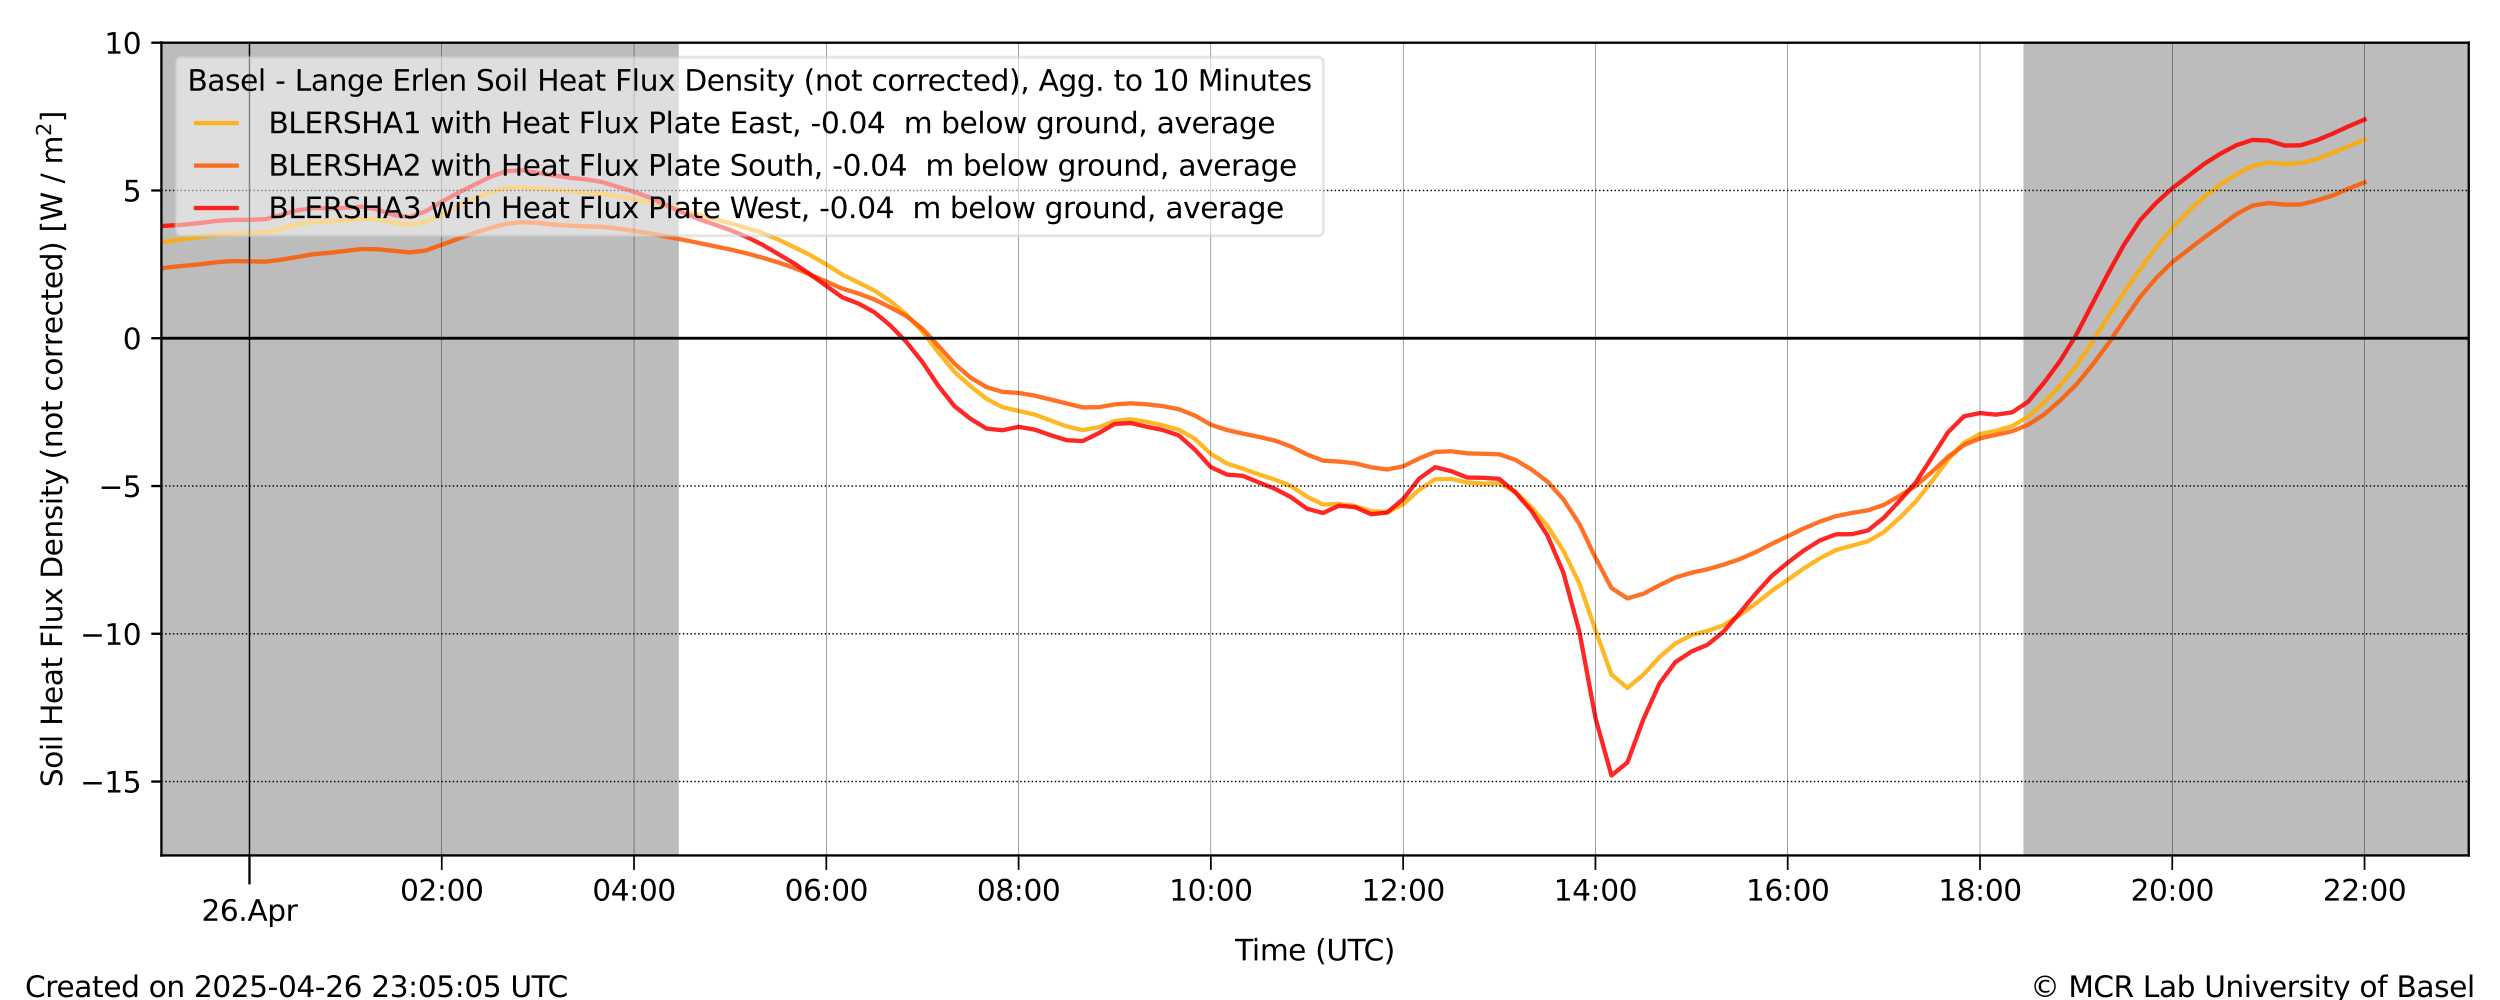 <?xml version="1.0" encoding="utf-8" standalone="no"?>
<!DOCTYPE svg PUBLIC "-//W3C//DTD SVG 1.1//EN"
  "http://www.w3.org/Graphics/SVG/1.1/DTD/svg11.dtd">
<svg xmlns:xlink="http://www.w3.org/1999/xlink" width="864pt" height="345.6pt" viewBox="0 0 864 345.6" xmlns="http://www.w3.org/2000/svg" version="1.1">
 <defs>
  <style type="text/css">*{stroke-linejoin: round; stroke-linecap: butt}</style>
 </defs>
 <g id="figure_1">
  <g id="patch_1">
   <path d="M 0 345.6 
L 864 345.6 
L 864 0 
L 0 0 
z
" style="fill: #ffffff"/>
  </g>
  <g id="axes_1">
   <g id="patch_2">
    <path d="M 55.784 295.64 
L 853.2 295.64 
L 853.2 14.76 
L 55.784 14.76 
z
" style="fill: #ffffff"/>
   </g>
   <g id="PolyCollection_1">
    <path d="M 55.784 14.76 
L 55.784 295.64 
L 56.338 295.64 
L 56.892 295.64 
L 57.445 295.64 
L 57.999 295.64 
L 58.553 295.64 
L 59.107 295.64 
L 59.66 295.64 
L 60.214 295.64 
L 60.768 295.64 
L 61.322 295.64 
L 61.875 295.64 
L 62.429 295.64 
L 62.983 295.64 
L 63.537 295.64 
L 64.09 295.64 
L 64.644 295.64 
L 65.198 295.64 
L 65.752 295.64 
L 66.305 295.64 
L 66.859 295.64 
L 67.413 295.64 
L 67.967 295.64 
L 68.521 295.64 
L 69.074 295.64 
L 69.628 295.64 
L 70.182 295.64 
L 70.736 295.64 
L 71.289 295.64 
L 71.843 295.64 
L 72.397 295.64 
L 72.951 295.64 
L 73.504 295.64 
L 74.058 295.64 
L 74.612 295.64 
L 75.166 295.64 
L 75.719 295.64 
L 76.273 295.64 
L 76.827 295.64 
L 77.381 295.64 
L 77.934 295.64 
L 78.488 295.64 
L 79.042 295.64 
L 79.596 295.64 
L 80.149 295.64 
L 80.703 295.64 
L 81.257 295.64 
L 81.811 295.64 
L 82.365 295.64 
L 82.918 295.64 
L 83.472 295.64 
L 84.026 295.64 
L 84.58 295.64 
L 85.133 295.64 
L 85.687 295.64 
L 86.241 295.64 
L 86.795 295.64 
L 87.348 295.64 
L 87.902 295.64 
L 88.456 295.64 
L 89.01 295.64 
L 89.563 295.64 
L 90.117 295.64 
L 90.671 295.64 
L 91.225 295.64 
L 91.778 295.64 
L 92.332 295.64 
L 92.886 295.64 
L 93.44 295.64 
L 93.994 295.64 
L 94.547 295.64 
L 95.101 295.64 
L 95.655 295.64 
L 96.209 295.64 
L 96.762 295.64 
L 97.316 295.64 
L 97.87 295.64 
L 98.424 295.64 
L 98.977 295.64 
L 99.531 295.64 
L 100.085 295.64 
L 100.639 295.64 
L 101.192 295.64 
L 101.746 295.64 
L 102.3 295.64 
L 102.854 295.64 
L 103.407 295.64 
L 103.961 295.64 
L 104.515 295.64 
L 105.069 295.64 
L 105.623 295.64 
L 106.176 295.64 
L 106.73 295.64 
L 107.284 295.64 
L 107.838 295.64 
L 108.391 295.64 
L 108.945 295.64 
L 109.499 295.64 
L 110.053 295.64 
L 110.606 295.64 
L 111.16 295.64 
L 111.714 295.64 
L 112.268 295.64 
L 112.821 295.64 
L 113.375 295.64 
L 113.929 295.64 
L 114.483 295.64 
L 115.036 295.64 
L 115.59 295.64 
L 116.144 295.64 
L 116.698 295.64 
L 117.251 295.64 
L 117.805 295.64 
L 118.359 295.64 
L 118.913 295.64 
L 119.467 295.64 
L 120.02 295.64 
L 120.574 295.64 
L 121.128 295.64 
L 121.682 295.64 
L 122.235 295.64 
L 122.789 295.64 
L 123.343 295.64 
L 123.897 295.64 
L 124.45 295.64 
L 125.004 295.64 
L 125.558 295.64 
L 126.112 295.64 
L 126.665 295.64 
L 127.219 295.64 
L 127.773 295.64 
L 128.327 295.64 
L 128.88 295.64 
L 129.434 295.64 
L 129.988 295.64 
L 130.542 295.64 
L 131.096 295.64 
L 131.649 295.64 
L 132.203 295.64 
L 132.757 295.64 
L 133.311 295.64 
L 133.864 295.64 
L 134.418 295.64 
L 134.972 295.64 
L 135.526 295.64 
L 136.079 295.64 
L 136.633 295.64 
L 137.187 295.64 
L 137.741 295.64 
L 138.294 295.64 
L 138.848 295.64 
L 139.402 295.64 
L 139.956 295.64 
L 140.509 295.64 
L 141.063 295.64 
L 141.617 295.64 
L 142.171 295.64 
L 142.724 295.64 
L 143.278 295.64 
L 143.832 295.64 
L 144.386 295.64 
L 144.94 295.64 
L 145.493 295.64 
L 146.047 295.64 
L 146.601 295.64 
L 147.155 295.64 
L 147.708 295.64 
L 148.262 295.64 
L 148.816 295.64 
L 149.37 295.64 
L 149.923 295.64 
L 150.477 295.64 
L 151.031 295.64 
L 151.585 295.64 
L 152.138 295.64 
L 152.692 295.64 
L 153.246 295.64 
L 153.8 295.64 
L 154.353 295.64 
L 154.907 295.64 
L 155.461 295.64 
L 156.015 295.64 
L 156.569 295.64 
L 157.122 295.64 
L 157.676 295.64 
L 158.23 295.64 
L 158.784 295.64 
L 159.337 295.64 
L 159.891 295.64 
L 160.445 295.64 
L 160.999 295.64 
L 161.552 295.64 
L 162.106 295.64 
L 162.66 295.64 
L 163.214 295.64 
L 163.767 295.64 
L 164.321 295.64 
L 164.875 295.64 
L 165.429 295.64 
L 165.982 295.64 
L 166.536 295.64 
L 167.09 295.64 
L 167.644 295.64 
L 168.198 295.64 
L 168.751 295.64 
L 169.305 295.64 
L 169.859 295.64 
L 170.413 295.64 
L 170.966 295.64 
L 171.52 295.64 
L 172.074 295.64 
L 172.628 295.64 
L 173.181 295.64 
L 173.735 295.64 
L 174.289 295.64 
L 174.843 295.64 
L 175.396 295.64 
L 175.95 295.64 
L 176.504 295.64 
L 177.058 295.64 
L 177.611 295.64 
L 178.165 295.64 
L 178.719 295.64 
L 179.273 295.64 
L 179.826 295.64 
L 180.38 295.64 
L 180.934 295.64 
L 181.488 295.64 
L 182.042 295.64 
L 182.595 295.64 
L 183.149 295.64 
L 183.703 295.64 
L 184.257 295.64 
L 184.81 295.64 
L 185.364 295.64 
L 185.918 295.64 
L 186.472 295.64 
L 187.025 295.64 
L 187.579 295.64 
L 188.133 295.64 
L 188.687 295.64 
L 189.24 295.64 
L 189.794 295.64 
L 190.348 295.64 
L 190.902 295.64 
L 191.455 295.64 
L 192.009 295.64 
L 192.563 295.64 
L 193.117 295.64 
L 193.671 295.64 
L 194.224 295.64 
L 194.778 295.64 
L 195.332 295.64 
L 195.886 295.64 
L 196.439 295.64 
L 196.993 295.64 
L 197.547 295.64 
L 198.101 295.64 
L 198.654 295.64 
L 199.208 295.64 
L 199.762 295.64 
L 200.316 295.64 
L 200.869 295.64 
L 201.423 295.64 
L 201.977 295.64 
L 202.531 295.64 
L 203.084 295.64 
L 203.638 295.64 
L 204.192 295.64 
L 204.746 295.64 
L 205.299 295.64 
L 205.853 295.64 
L 206.407 295.64 
L 206.961 295.64 
L 207.515 295.64 
L 208.068 295.64 
L 208.622 295.64 
L 209.176 295.64 
L 209.73 295.64 
L 210.283 295.64 
L 210.837 295.64 
L 211.391 295.64 
L 211.945 295.64 
L 212.498 295.64 
L 213.052 295.64 
L 213.606 295.64 
L 214.16 295.64 
L 214.713 295.64 
L 215.267 295.64 
L 215.821 295.64 
L 216.375 295.64 
L 216.928 295.64 
L 217.482 295.64 
L 218.036 295.64 
L 218.59 295.64 
L 219.144 295.64 
L 219.697 295.64 
L 220.251 295.64 
L 220.805 295.64 
L 221.359 295.64 
L 221.912 295.64 
L 222.466 295.64 
L 223.02 295.64 
L 223.574 295.64 
L 224.127 295.64 
L 224.681 295.64 
L 225.235 295.64 
L 225.789 295.64 
L 226.342 295.64 
L 226.896 295.64 
L 227.45 295.64 
L 228.004 295.64 
L 228.557 295.64 
L 229.111 295.64 
L 229.665 295.64 
L 230.219 295.64 
L 230.773 295.64 
L 231.326 295.64 
L 231.88 295.64 
L 232.434 295.64 
L 232.988 295.64 
L 233.541 295.64 
L 234.095 295.64 
L 234.095 14.76 
L 234.095 14.76 
L 233.541 14.76 
L 232.988 14.76 
L 232.434 14.76 
L 231.88 14.76 
L 231.326 14.76 
L 230.773 14.76 
L 230.219 14.76 
L 229.665 14.76 
L 229.111 14.76 
L 228.557 14.76 
L 228.004 14.76 
L 227.45 14.76 
L 226.896 14.76 
L 226.342 14.76 
L 225.789 14.76 
L 225.235 14.76 
L 224.681 14.76 
L 224.127 14.76 
L 223.574 14.76 
L 223.02 14.76 
L 222.466 14.76 
L 221.912 14.76 
L 221.359 14.76 
L 220.805 14.76 
L 220.251 14.76 
L 219.697 14.76 
L 219.144 14.76 
L 218.59 14.76 
L 218.036 14.76 
L 217.482 14.76 
L 216.928 14.76 
L 216.375 14.76 
L 215.821 14.76 
L 215.267 14.76 
L 214.713 14.76 
L 214.16 14.76 
L 213.606 14.76 
L 213.052 14.76 
L 212.498 14.76 
L 211.945 14.76 
L 211.391 14.76 
L 210.837 14.76 
L 210.283 14.76 
L 209.73 14.76 
L 209.176 14.76 
L 208.622 14.76 
L 208.068 14.76 
L 207.515 14.76 
L 206.961 14.76 
L 206.407 14.76 
L 205.853 14.76 
L 205.299 14.76 
L 204.746 14.76 
L 204.192 14.76 
L 203.638 14.76 
L 203.084 14.76 
L 202.531 14.76 
L 201.977 14.76 
L 201.423 14.76 
L 200.869 14.76 
L 200.316 14.76 
L 199.762 14.76 
L 199.208 14.76 
L 198.654 14.76 
L 198.101 14.76 
L 197.547 14.76 
L 196.993 14.76 
L 196.439 14.76 
L 195.886 14.76 
L 195.332 14.76 
L 194.778 14.76 
L 194.224 14.76 
L 193.671 14.76 
L 193.117 14.76 
L 192.563 14.76 
L 192.009 14.76 
L 191.455 14.76 
L 190.902 14.76 
L 190.348 14.76 
L 189.794 14.76 
L 189.24 14.76 
L 188.687 14.76 
L 188.133 14.76 
L 187.579 14.76 
L 187.025 14.76 
L 186.472 14.76 
L 185.918 14.76 
L 185.364 14.76 
L 184.81 14.76 
L 184.257 14.76 
L 183.703 14.76 
L 183.149 14.76 
L 182.595 14.76 
L 182.042 14.76 
L 181.488 14.76 
L 180.934 14.76 
L 180.38 14.76 
L 179.826 14.76 
L 179.273 14.76 
L 178.719 14.76 
L 178.165 14.76 
L 177.611 14.76 
L 177.058 14.76 
L 176.504 14.76 
L 175.95 14.76 
L 175.396 14.76 
L 174.843 14.76 
L 174.289 14.76 
L 173.735 14.76 
L 173.181 14.76 
L 172.628 14.76 
L 172.074 14.76 
L 171.52 14.76 
L 170.966 14.76 
L 170.413 14.76 
L 169.859 14.76 
L 169.305 14.76 
L 168.751 14.76 
L 168.198 14.76 
L 167.644 14.76 
L 167.09 14.76 
L 166.536 14.76 
L 165.982 14.76 
L 165.429 14.76 
L 164.875 14.76 
L 164.321 14.76 
L 163.767 14.76 
L 163.214 14.76 
L 162.66 14.76 
L 162.106 14.76 
L 161.552 14.76 
L 160.999 14.76 
L 160.445 14.76 
L 159.891 14.76 
L 159.337 14.76 
L 158.784 14.76 
L 158.23 14.76 
L 157.676 14.76 
L 157.122 14.76 
L 156.569 14.76 
L 156.015 14.76 
L 155.461 14.76 
L 154.907 14.76 
L 154.353 14.76 
L 153.8 14.76 
L 153.246 14.76 
L 152.692 14.76 
L 152.138 14.76 
L 151.585 14.76 
L 151.031 14.76 
L 150.477 14.76 
L 149.923 14.76 
L 149.37 14.76 
L 148.816 14.76 
L 148.262 14.76 
L 147.708 14.76 
L 147.155 14.76 
L 146.601 14.76 
L 146.047 14.76 
L 145.493 14.76 
L 144.94 14.76 
L 144.386 14.76 
L 143.832 14.76 
L 143.278 14.76 
L 142.724 14.76 
L 142.171 14.76 
L 141.617 14.76 
L 141.063 14.76 
L 140.509 14.76 
L 139.956 14.76 
L 139.402 14.76 
L 138.848 14.76 
L 138.294 14.76 
L 137.741 14.76 
L 137.187 14.76 
L 136.633 14.76 
L 136.079 14.76 
L 135.526 14.76 
L 134.972 14.76 
L 134.418 14.76 
L 133.864 14.76 
L 133.311 14.76 
L 132.757 14.76 
L 132.203 14.76 
L 131.649 14.76 
L 131.096 14.76 
L 130.542 14.76 
L 129.988 14.76 
L 129.434 14.76 
L 128.88 14.76 
L 128.327 14.76 
L 127.773 14.76 
L 127.219 14.76 
L 126.665 14.76 
L 126.112 14.76 
L 125.558 14.76 
L 125.004 14.76 
L 124.45 14.76 
L 123.897 14.76 
L 123.343 14.76 
L 122.789 14.76 
L 122.235 14.76 
L 121.682 14.76 
L 121.128 14.76 
L 120.574 14.76 
L 120.02 14.76 
L 119.467 14.76 
L 118.913 14.76 
L 118.359 14.76 
L 117.805 14.76 
L 117.251 14.76 
L 116.698 14.76 
L 116.144 14.76 
L 115.59 14.76 
L 115.036 14.76 
L 114.483 14.76 
L 113.929 14.76 
L 113.375 14.76 
L 112.821 14.76 
L 112.268 14.76 
L 111.714 14.76 
L 111.16 14.76 
L 110.606 14.76 
L 110.053 14.76 
L 109.499 14.76 
L 108.945 14.76 
L 108.391 14.76 
L 107.838 14.76 
L 107.284 14.76 
L 106.73 14.76 
L 106.176 14.76 
L 105.623 14.76 
L 105.069 14.76 
L 104.515 14.76 
L 103.961 14.76 
L 103.407 14.76 
L 102.854 14.76 
L 102.3 14.76 
L 101.746 14.76 
L 101.192 14.76 
L 100.639 14.76 
L 100.085 14.76 
L 99.531 14.76 
L 98.977 14.76 
L 98.424 14.76 
L 97.87 14.76 
L 97.316 14.76 
L 96.762 14.76 
L 96.209 14.76 
L 95.655 14.76 
L 95.101 14.76 
L 94.547 14.76 
L 93.994 14.76 
L 93.44 14.76 
L 92.886 14.76 
L 92.332 14.76 
L 91.778 14.76 
L 91.225 14.76 
L 90.671 14.76 
L 90.117 14.76 
L 89.563 14.76 
L 89.01 14.76 
L 88.456 14.76 
L 87.902 14.76 
L 87.348 14.76 
L 86.795 14.76 
L 86.241 14.76 
L 85.687 14.76 
L 85.133 14.76 
L 84.58 14.76 
L 84.026 14.76 
L 83.472 14.76 
L 82.918 14.76 
L 82.365 14.76 
L 81.811 14.76 
L 81.257 14.76 
L 80.703 14.76 
L 80.149 14.76 
L 79.596 14.76 
L 79.042 14.76 
L 78.488 14.76 
L 77.934 14.76 
L 77.381 14.76 
L 76.827 14.76 
L 76.273 14.76 
L 75.719 14.76 
L 75.166 14.76 
L 74.612 14.76 
L 74.058 14.76 
L 73.504 14.76 
L 72.951 14.76 
L 72.397 14.76 
L 71.843 14.76 
L 71.289 14.76 
L 70.736 14.76 
L 70.182 14.76 
L 69.628 14.76 
L 69.074 14.76 
L 68.521 14.76 
L 67.967 14.76 
L 67.413 14.76 
L 66.859 14.76 
L 66.305 14.76 
L 65.752 14.76 
L 65.198 14.76 
L 64.644 14.76 
L 64.09 14.76 
L 63.537 14.76 
L 62.983 14.76 
L 62.429 14.76 
L 61.875 14.76 
L 61.322 14.76 
L 60.768 14.76 
L 60.214 14.76 
L 59.66 14.76 
L 59.107 14.76 
L 58.553 14.76 
L 57.999 14.76 
L 57.445 14.76 
L 56.892 14.76 
L 56.338 14.76 
L 55.784 14.76 
z
" clip-path="url(#p8306b59c50)" style="fill: #bcbcbc; stroke: #bcbcbc"/>
    <path d="M 699.808 14.76 
L 699.808 295.64 
L 700.362 295.64 
L 700.916 295.64 
L 701.469 295.64 
L 702.023 295.64 
L 702.577 295.64 
L 703.131 295.64 
L 703.684 295.64 
L 704.238 295.64 
L 704.792 295.64 
L 705.346 295.64 
L 705.9 295.64 
L 706.453 295.64 
L 707.007 295.64 
L 707.561 295.64 
L 708.115 295.64 
L 708.668 295.64 
L 709.222 295.64 
L 709.776 295.64 
L 710.33 295.64 
L 710.883 295.64 
L 711.437 295.64 
L 711.991 295.64 
L 712.545 295.64 
L 713.098 295.64 
L 713.652 295.64 
L 714.206 295.64 
L 714.76 295.64 
L 715.313 295.64 
L 715.867 295.64 
L 716.421 295.64 
L 716.975 295.64 
L 717.529 295.64 
L 718.082 295.64 
L 718.636 295.64 
L 719.19 295.64 
L 719.744 295.64 
L 720.297 295.64 
L 720.851 295.64 
L 721.405 295.64 
L 721.959 295.64 
L 722.512 295.64 
L 723.066 295.64 
L 723.62 295.64 
L 724.174 295.64 
L 724.727 295.64 
L 725.281 295.64 
L 725.835 295.64 
L 726.389 295.64 
L 726.942 295.64 
L 727.496 295.64 
L 728.05 295.64 
L 728.604 295.64 
L 729.158 295.64 
L 729.711 295.64 
L 730.265 295.64 
L 730.819 295.64 
L 731.373 295.64 
L 731.926 295.64 
L 732.48 295.64 
L 733.034 295.64 
L 733.588 295.64 
L 734.141 295.64 
L 734.695 295.64 
L 735.249 295.64 
L 735.803 295.64 
L 736.356 295.64 
L 736.91 295.64 
L 737.464 295.64 
L 738.018 295.64 
L 738.571 295.64 
L 739.125 295.64 
L 739.679 295.64 
L 740.233 295.64 
L 740.786 295.64 
L 741.34 295.64 
L 741.894 295.64 
L 742.448 295.64 
L 743.002 295.64 
L 743.555 295.64 
L 744.109 295.64 
L 744.663 295.64 
L 745.217 295.64 
L 745.77 295.64 
L 746.324 295.64 
L 746.878 295.64 
L 747.432 295.64 
L 747.985 295.64 
L 748.539 295.64 
L 749.093 295.64 
L 749.647 295.64 
L 750.2 295.64 
L 750.754 295.64 
L 751.308 295.64 
L 751.862 295.64 
L 752.415 295.64 
L 752.969 295.64 
L 753.523 295.64 
L 754.077 295.64 
L 754.631 295.64 
L 755.184 295.64 
L 755.738 295.64 
L 756.292 295.64 
L 756.846 295.64 
L 757.399 295.64 
L 757.953 295.64 
L 758.507 295.64 
L 759.061 295.64 
L 759.614 295.64 
L 760.168 295.64 
L 760.722 295.64 
L 761.276 295.64 
L 761.829 295.64 
L 762.383 295.64 
L 762.937 295.64 
L 763.491 295.64 
L 764.044 295.64 
L 764.598 295.64 
L 765.152 295.64 
L 765.706 295.64 
L 766.26 295.64 
L 766.813 295.64 
L 767.367 295.64 
L 767.921 295.64 
L 768.475 295.64 
L 769.028 295.64 
L 769.582 295.64 
L 770.136 295.64 
L 770.69 295.64 
L 771.243 295.64 
L 771.797 295.64 
L 772.351 295.64 
L 772.905 295.64 
L 773.458 295.64 
L 774.012 295.64 
L 774.566 295.64 
L 775.12 295.64 
L 775.673 295.64 
L 776.227 295.64 
L 776.781 295.64 
L 777.335 295.64 
L 777.888 295.64 
L 778.442 295.64 
L 778.996 295.64 
L 779.55 295.64 
L 780.104 295.64 
L 780.657 295.64 
L 781.211 295.64 
L 781.765 295.64 
L 782.319 295.64 
L 782.872 295.64 
L 783.426 295.64 
L 783.98 295.64 
L 784.534 295.64 
L 785.087 295.64 
L 785.641 295.64 
L 786.195 295.64 
L 786.749 295.64 
L 787.302 295.64 
L 787.856 295.64 
L 788.41 295.64 
L 788.964 295.64 
L 789.517 295.64 
L 790.071 295.64 
L 790.625 295.64 
L 791.179 295.64 
L 791.733 295.64 
L 792.286 295.64 
L 792.84 295.64 
L 793.394 295.64 
L 793.948 295.64 
L 794.501 295.64 
L 795.055 295.64 
L 795.609 295.64 
L 796.163 295.64 
L 796.716 295.64 
L 797.27 295.64 
L 797.824 295.64 
L 798.378 295.64 
L 798.931 295.64 
L 799.485 295.64 
L 800.039 295.64 
L 800.593 295.64 
L 801.146 295.64 
L 801.7 295.64 
L 802.254 295.64 
L 802.808 295.64 
L 803.361 295.64 
L 803.915 295.64 
L 804.469 295.64 
L 805.023 295.64 
L 805.577 295.64 
L 806.13 295.64 
L 806.684 295.64 
L 807.238 295.64 
L 807.792 295.64 
L 808.345 295.64 
L 808.899 295.64 
L 809.453 295.64 
L 810.007 295.64 
L 810.56 295.64 
L 811.114 295.64 
L 811.668 295.64 
L 812.222 295.64 
L 812.775 295.64 
L 813.329 295.64 
L 813.883 295.64 
L 814.437 295.64 
L 814.99 295.64 
L 815.544 295.64 
L 816.098 295.64 
L 816.652 295.64 
L 817.206 295.64 
L 817.759 295.64 
L 818.313 295.64 
L 818.867 295.64 
L 819.421 295.64 
L 819.974 295.64 
L 820.528 295.64 
L 821.082 295.64 
L 821.636 295.64 
L 822.189 295.64 
L 822.743 295.64 
L 823.297 295.64 
L 823.851 295.64 
L 824.404 295.64 
L 824.958 295.64 
L 825.512 295.64 
L 826.066 295.64 
L 826.619 295.64 
L 827.173 295.64 
L 827.727 295.64 
L 828.281 295.64 
L 828.835 295.64 
L 829.388 295.64 
L 829.942 295.64 
L 830.496 295.64 
L 831.05 295.64 
L 831.603 295.64 
L 832.157 295.64 
L 832.711 295.64 
L 833.265 295.64 
L 833.818 295.64 
L 834.372 295.64 
L 834.926 295.64 
L 835.48 295.64 
L 836.033 295.64 
L 836.587 295.64 
L 837.141 295.64 
L 837.695 295.64 
L 838.248 295.64 
L 838.802 295.64 
L 839.356 295.64 
L 839.91 295.64 
L 840.463 295.64 
L 841.017 295.64 
L 841.571 295.64 
L 842.125 295.64 
L 842.679 295.64 
L 843.232 295.64 
L 843.786 295.64 
L 844.34 295.64 
L 844.894 295.64 
L 845.447 295.64 
L 846.001 295.64 
L 846.555 295.64 
L 847.109 295.64 
L 847.662 295.64 
L 848.216 295.64 
L 848.77 295.64 
L 849.324 295.64 
L 849.877 295.64 
L 850.431 295.64 
L 850.985 295.64 
L 851.539 295.64 
L 852.092 295.64 
L 852.646 295.64 
L 853.2 295.64 
L 853.2 14.76 
L 853.2 14.76 
L 852.646 14.76 
L 852.092 14.76 
L 851.539 14.76 
L 850.985 14.76 
L 850.431 14.76 
L 849.877 14.76 
L 849.324 14.76 
L 848.77 14.76 
L 848.216 14.76 
L 847.662 14.76 
L 847.109 14.76 
L 846.555 14.76 
L 846.001 14.76 
L 845.447 14.76 
L 844.894 14.76 
L 844.34 14.76 
L 843.786 14.76 
L 843.232 14.76 
L 842.679 14.76 
L 842.125 14.76 
L 841.571 14.76 
L 841.017 14.76 
L 840.463 14.76 
L 839.91 14.76 
L 839.356 14.76 
L 838.802 14.76 
L 838.248 14.76 
L 837.695 14.76 
L 837.141 14.76 
L 836.587 14.76 
L 836.033 14.76 
L 835.48 14.76 
L 834.926 14.76 
L 834.372 14.76 
L 833.818 14.76 
L 833.265 14.76 
L 832.711 14.76 
L 832.157 14.76 
L 831.603 14.76 
L 831.05 14.76 
L 830.496 14.76 
L 829.942 14.76 
L 829.388 14.76 
L 828.835 14.76 
L 828.281 14.76 
L 827.727 14.76 
L 827.173 14.76 
L 826.619 14.76 
L 826.066 14.76 
L 825.512 14.76 
L 824.958 14.76 
L 824.404 14.76 
L 823.851 14.76 
L 823.297 14.76 
L 822.743 14.76 
L 822.189 14.76 
L 821.636 14.76 
L 821.082 14.76 
L 820.528 14.76 
L 819.974 14.76 
L 819.421 14.76 
L 818.867 14.76 
L 818.313 14.76 
L 817.759 14.76 
L 817.206 14.76 
L 816.652 14.76 
L 816.098 14.76 
L 815.544 14.76 
L 814.99 14.76 
L 814.437 14.76 
L 813.883 14.76 
L 813.329 14.76 
L 812.775 14.76 
L 812.222 14.76 
L 811.668 14.76 
L 811.114 14.76 
L 810.56 14.76 
L 810.007 14.76 
L 809.453 14.76 
L 808.899 14.76 
L 808.345 14.76 
L 807.792 14.76 
L 807.238 14.76 
L 806.684 14.76 
L 806.13 14.76 
L 805.577 14.76 
L 805.023 14.76 
L 804.469 14.76 
L 803.915 14.76 
L 803.361 14.76 
L 802.808 14.76 
L 802.254 14.76 
L 801.7 14.76 
L 801.146 14.76 
L 800.593 14.76 
L 800.039 14.76 
L 799.485 14.76 
L 798.931 14.76 
L 798.378 14.76 
L 797.824 14.76 
L 797.27 14.76 
L 796.716 14.76 
L 796.163 14.76 
L 795.609 14.76 
L 795.055 14.76 
L 794.501 14.76 
L 793.948 14.76 
L 793.394 14.76 
L 792.84 14.76 
L 792.286 14.76 
L 791.733 14.76 
L 791.179 14.76 
L 790.625 14.76 
L 790.071 14.76 
L 789.517 14.76 
L 788.964 14.76 
L 788.41 14.76 
L 787.856 14.76 
L 787.302 14.76 
L 786.749 14.76 
L 786.195 14.76 
L 785.641 14.76 
L 785.087 14.76 
L 784.534 14.76 
L 783.98 14.76 
L 783.426 14.76 
L 782.872 14.76 
L 782.319 14.76 
L 781.765 14.76 
L 781.211 14.76 
L 780.657 14.76 
L 780.104 14.76 
L 779.55 14.76 
L 778.996 14.76 
L 778.442 14.76 
L 777.888 14.76 
L 777.335 14.76 
L 776.781 14.76 
L 776.227 14.76 
L 775.673 14.76 
L 775.12 14.76 
L 774.566 14.76 
L 774.012 14.76 
L 773.458 14.76 
L 772.905 14.76 
L 772.351 14.76 
L 771.797 14.76 
L 771.243 14.76 
L 770.69 14.76 
L 770.136 14.76 
L 769.582 14.76 
L 769.028 14.76 
L 768.475 14.76 
L 767.921 14.76 
L 767.367 14.76 
L 766.813 14.76 
L 766.26 14.76 
L 765.706 14.76 
L 765.152 14.76 
L 764.598 14.76 
L 764.044 14.76 
L 763.491 14.76 
L 762.937 14.76 
L 762.383 14.76 
L 761.829 14.76 
L 761.276 14.76 
L 760.722 14.76 
L 760.168 14.76 
L 759.614 14.76 
L 759.061 14.76 
L 758.507 14.76 
L 757.953 14.76 
L 757.399 14.76 
L 756.846 14.76 
L 756.292 14.76 
L 755.738 14.76 
L 755.184 14.76 
L 754.631 14.76 
L 754.077 14.76 
L 753.523 14.76 
L 752.969 14.76 
L 752.415 14.76 
L 751.862 14.76 
L 751.308 14.76 
L 750.754 14.76 
L 750.2 14.76 
L 749.647 14.76 
L 749.093 14.76 
L 748.539 14.76 
L 747.985 14.76 
L 747.432 14.76 
L 746.878 14.76 
L 746.324 14.76 
L 745.77 14.76 
L 745.217 14.76 
L 744.663 14.76 
L 744.109 14.76 
L 743.555 14.76 
L 743.002 14.76 
L 742.448 14.76 
L 741.894 14.76 
L 741.34 14.76 
L 740.786 14.76 
L 740.233 14.76 
L 739.679 14.76 
L 739.125 14.76 
L 738.571 14.76 
L 738.018 14.76 
L 737.464 14.76 
L 736.91 14.76 
L 736.356 14.76 
L 735.803 14.76 
L 735.249 14.76 
L 734.695 14.76 
L 734.141 14.76 
L 733.588 14.76 
L 733.034 14.76 
L 732.48 14.76 
L 731.926 14.76 
L 731.373 14.76 
L 730.819 14.76 
L 730.265 14.76 
L 729.711 14.76 
L 729.158 14.76 
L 728.604 14.76 
L 728.05 14.76 
L 727.496 14.76 
L 726.942 14.76 
L 726.389 14.76 
L 725.835 14.76 
L 725.281 14.76 
L 724.727 14.76 
L 724.174 14.76 
L 723.62 14.76 
L 723.066 14.76 
L 722.512 14.76 
L 721.959 14.76 
L 721.405 14.76 
L 720.851 14.76 
L 720.297 14.76 
L 719.744 14.76 
L 719.19 14.76 
L 718.636 14.76 
L 718.082 14.76 
L 717.529 14.76 
L 716.975 14.76 
L 716.421 14.76 
L 715.867 14.76 
L 715.313 14.76 
L 714.76 14.76 
L 714.206 14.76 
L 713.652 14.76 
L 713.098 14.76 
L 712.545 14.76 
L 711.991 14.76 
L 711.437 14.76 
L 710.883 14.76 
L 710.33 14.76 
L 709.776 14.76 
L 709.222 14.76 
L 708.668 14.76 
L 708.115 14.76 
L 707.561 14.76 
L 707.007 14.76 
L 706.453 14.76 
L 705.9 14.76 
L 705.346 14.76 
L 704.792 14.76 
L 704.238 14.76 
L 703.684 14.76 
L 703.131 14.76 
L 702.577 14.76 
L 702.023 14.76 
L 701.469 14.76 
L 700.916 14.76 
L 700.362 14.76 
L 699.808 14.76 
z
" clip-path="url(#p8306b59c50)" style="fill: #bcbcbc; stroke: #bcbcbc"/>
   </g>
   <g id="line2d_1">
    <path d="M 25.307 93.66 
L 30.845 91.559 
L 36.382 89.221 
L 41.92 87.016 
L 47.457 85.268 
L 52.995 84.105 
L 58.533 83.261 
L 75.146 81.165 
L 80.683 80.777 
L 91.758 80.286 
L 97.296 79.053 
L 102.834 77.496 
L 108.371 76.68 
L 113.909 76.541 
L 119.446 76.173 
L 124.984 75.627 
L 130.522 75.87 
L 136.059 76.986 
L 141.597 77.663 
L 147.134 76.645 
L 152.672 74.093 
L 158.21 71.298 
L 163.747 68.783 
L 169.285 66.549 
L 174.823 65.096 
L 180.36 64.774 
L 191.435 65.581 
L 202.511 66.529 
L 208.048 66.9 
L 219.123 68.852 
L 224.661 70.011 
L 230.199 71.329 
L 252.349 77.089 
L 263.424 80.453 
L 268.962 82.817 
L 274.5 85.427 
L 280.037 88.166 
L 285.575 91.372 
L 291.112 94.91 
L 302.188 100.399 
L 307.725 104.061 
L 313.263 108.743 
L 318.8 114.584 
L 324.338 121.806 
L 329.876 128.54 
L 335.413 133.474 
L 340.951 137.847 
L 346.488 140.745 
L 357.564 143.273 
L 368.639 147.367 
L 374.177 148.652 
L 379.714 147.629 
L 385.252 145.491 
L 390.789 144.884 
L 396.327 145.787 
L 401.865 147.007 
L 407.402 148.494 
L 412.94 151.669 
L 418.477 156.868 
L 424.015 160.184 
L 429.553 161.977 
L 435.09 163.975 
L 440.628 165.774 
L 446.165 167.976 
L 451.703 171.666 
L 457.241 174.352 
L 462.778 174.175 
L 468.316 174.881 
L 473.854 176.681 
L 479.391 176.976 
L 484.929 174.277 
L 490.466 169.309 
L 496.004 165.634 
L 501.542 165.495 
L 507.079 166.802 
L 512.617 167.144 
L 518.154 167.017 
L 523.692 169.958 
L 529.23 175.23 
L 534.767 181.731 
L 540.305 190.318 
L 545.842 201.664 
L 551.38 217.733 
L 556.918 233.152 
L 562.455 237.747 
L 567.993 233.12 
L 573.531 227.113 
L 579.068 222.349 
L 584.606 219.45 
L 590.143 218.049 
L 595.681 216.071 
L 601.219 212.609 
L 606.756 208.615 
L 612.294 204.236 
L 623.369 196.472 
L 628.907 192.969 
L 634.444 190.124 
L 645.519 187.065 
L 651.057 183.882 
L 656.595 178.918 
L 662.132 173.32 
L 667.67 166.301 
L 673.208 158.917 
L 678.745 153.024 
L 684.283 150.008 
L 689.82 148.896 
L 695.358 147.28 
L 700.896 144.018 
L 706.433 139.139 
L 711.971 133.174 
L 717.508 126.496 
L 723.046 118.247 
L 728.584 109.486 
L 734.121 101.059 
L 739.659 92.969 
L 745.196 85.361 
L 750.734 78.825 
L 756.272 73.09 
L 761.809 67.991 
L 767.347 63.795 
L 772.885 60.181 
L 778.422 57.412 
L 783.96 56.146 
L 789.497 56.666 
L 795.035 56.403 
L 800.573 55.008 
L 806.11 52.87 
L 817.185 48.247 
L 817.185 48.247 
" clip-path="url(#p8306b59c50)" style="fill: none; stroke: #ffaa00; stroke-opacity: 0.85; stroke-width: 1.5; stroke-linecap: square"/>
   </g>
   <g id="line2d_2">
    <path d="M 25.307 101.527 
L 30.845 99.917 
L 41.92 95.975 
L 47.457 94.401 
L 52.995 93.205 
L 58.533 92.343 
L 69.608 91.287 
L 75.146 90.577 
L 80.683 90.224 
L 91.758 90.423 
L 97.296 89.75 
L 108.371 87.845 
L 113.909 87.368 
L 124.984 86.064 
L 130.522 86.127 
L 141.597 87.241 
L 147.134 86.592 
L 163.747 80.552 
L 169.285 78.828 
L 174.823 77.359 
L 180.36 76.751 
L 185.898 77.038 
L 191.435 77.609 
L 196.973 78.009 
L 208.048 78.416 
L 213.586 78.963 
L 224.661 80.69 
L 235.736 82.808 
L 252.349 86.202 
L 257.887 87.523 
L 263.424 89.036 
L 268.962 90.701 
L 274.5 92.598 
L 280.037 94.888 
L 291.112 99.755 
L 296.65 101.433 
L 302.188 103.493 
L 307.725 106.243 
L 313.263 109.243 
L 318.8 113.613 
L 324.338 119.568 
L 329.876 125.691 
L 335.413 130.474 
L 340.951 133.792 
L 346.488 135.437 
L 352.026 135.8 
L 357.564 136.721 
L 374.177 140.796 
L 379.714 140.733 
L 385.252 139.762 
L 390.789 139.393 
L 396.327 139.733 
L 401.865 140.35 
L 407.402 141.427 
L 412.94 143.616 
L 418.477 146.801 
L 424.015 148.611 
L 429.553 149.86 
L 435.09 150.989 
L 440.628 152.27 
L 446.165 154.312 
L 451.703 157.056 
L 457.241 159.185 
L 462.778 159.519 
L 468.316 160.123 
L 473.854 161.492 
L 479.391 162.245 
L 484.929 161.172 
L 490.466 158.435 
L 496.004 156.173 
L 501.542 155.97 
L 507.079 156.673 
L 518.154 157.003 
L 523.692 158.916 
L 529.23 162.221 
L 534.767 166.396 
L 540.305 172.558 
L 545.842 181.06 
L 551.38 192.696 
L 556.918 203.235 
L 562.455 206.799 
L 567.993 205.185 
L 573.531 202.259 
L 579.068 199.566 
L 584.606 197.927 
L 590.143 196.742 
L 595.681 195.124 
L 601.219 193.24 
L 606.756 190.813 
L 612.294 187.977 
L 623.369 182.64 
L 628.907 180.284 
L 634.444 178.39 
L 639.982 177.285 
L 645.519 176.362 
L 651.057 174.495 
L 656.595 171.328 
L 662.132 167.889 
L 667.67 163.094 
L 673.208 157.919 
L 678.745 153.817 
L 684.283 151.487 
L 695.358 149.049 
L 700.896 146.806 
L 706.433 143.264 
L 711.971 138.419 
L 717.508 132.957 
L 723.046 126.221 
L 728.584 118.794 
L 734.121 110.571 
L 739.659 102.585 
L 745.196 96.077 
L 750.734 90.597 
L 761.809 82.04 
L 772.885 74.065 
L 778.422 71.058 
L 783.96 70.159 
L 789.497 70.72 
L 795.035 70.67 
L 800.573 69.291 
L 806.11 67.592 
L 811.648 65.172 
L 817.185 63.014 
L 817.185 63.014 
" clip-path="url(#p8306b59c50)" style="fill: none; stroke: #ff5a00; stroke-opacity: 0.85; stroke-width: 1.5; stroke-linecap: square"/>
   </g>
   <g id="line2d_3">
    <path d="M 25.307 87.639 
L 30.845 85.534 
L 36.382 82.783 
L 41.92 80.577 
L 47.457 79.027 
L 52.995 78.301 
L 64.07 77.6 
L 69.608 77.01 
L 75.146 76.307 
L 80.683 76.003 
L 86.221 75.979 
L 91.758 75.736 
L 102.834 72.672 
L 108.371 71.907 
L 113.909 72.045 
L 119.446 71.805 
L 124.984 71.444 
L 130.522 72.439 
L 136.059 74.33 
L 141.597 74.991 
L 147.134 73.007 
L 152.672 69.724 
L 158.21 66.698 
L 169.285 61.209 
L 174.823 59.193 
L 180.36 58.861 
L 196.973 61.475 
L 202.511 61.997 
L 208.048 62.902 
L 219.123 66.303 
L 224.661 68.306 
L 235.736 73.423 
L 241.274 75.629 
L 252.349 79.48 
L 257.887 81.804 
L 263.424 84.533 
L 274.5 91.066 
L 280.037 94.864 
L 291.112 102.761 
L 296.65 104.897 
L 302.188 107.913 
L 307.725 112.515 
L 313.263 118.213 
L 318.8 125.145 
L 324.338 133.404 
L 329.876 140.394 
L 335.413 144.734 
L 340.951 148.117 
L 346.488 148.698 
L 352.026 147.499 
L 357.564 148.475 
L 363.101 150.408 
L 368.639 152.13 
L 374.177 152.429 
L 379.714 149.706 
L 385.252 146.502 
L 390.789 146.205 
L 396.327 147.497 
L 401.865 148.595 
L 407.402 150.49 
L 412.94 155.374 
L 418.477 161.437 
L 424.015 164.011 
L 429.553 164.462 
L 435.09 166.769 
L 440.628 168.928 
L 446.165 171.831 
L 451.703 175.799 
L 457.241 177.294 
L 462.778 174.752 
L 468.316 175.277 
L 473.854 177.7 
L 479.391 177.147 
L 484.929 172.459 
L 490.466 165.41 
L 496.004 161.455 
L 501.542 162.844 
L 507.079 165.039 
L 512.617 165.129 
L 518.154 165.481 
L 523.692 170.144 
L 529.23 176.461 
L 534.767 184.991 
L 540.305 197.92 
L 545.842 218.354 
L 551.38 248.08 
L 556.918 267.992 
L 562.455 263.467 
L 567.993 248.491 
L 573.531 236.188 
L 579.068 228.78 
L 584.606 225.149 
L 590.143 222.809 
L 595.681 218.271 
L 601.219 211.84 
L 606.756 205.188 
L 612.294 199.075 
L 617.831 194.46 
L 623.369 190.28 
L 628.907 186.791 
L 634.444 184.67 
L 639.982 184.612 
L 645.519 183.351 
L 651.057 178.926 
L 656.595 172.997 
L 662.132 166.691 
L 673.208 149.416 
L 678.745 143.875 
L 684.283 142.761 
L 689.82 143.3 
L 695.358 142.521 
L 700.896 138.863 
L 706.433 132.238 
L 711.971 124.741 
L 717.508 115.793 
L 728.584 94.471 
L 734.121 84.446 
L 739.659 76.055 
L 745.196 70.076 
L 750.734 65.061 
L 761.809 56.611 
L 767.347 53.118 
L 772.885 50.194 
L 778.422 48.354 
L 783.96 48.594 
L 789.497 50.29 
L 795.035 50.231 
L 800.573 48.507 
L 806.11 46.213 
L 811.648 43.662 
L 817.185 41.314 
L 817.185 41.314 
" clip-path="url(#p8306b59c50)" style="fill: none; stroke: #ff0000; stroke-opacity: 0.85; stroke-width: 1.5; stroke-linecap: square"/>
   </g>
   <g id="matplotlib.axis_1">
    <g id="xtick_1">
     <g id="line2d_4">
      <path d="M 86.221 295.64 
L 86.221 14.76 
" clip-path="url(#p8306b59c50)" style="fill: none; stroke: #000000; stroke-width: 0.5; stroke-linecap: square"/>
     </g>
     <g id="line2d_5">
      <defs>
       <path id="m3a0cbd503d" d="M 0 0 
L 0 10 
" style="stroke: #000000; stroke-width: 0.8"/>
      </defs>
      <g>
       <use xlink:href="#m3a0cbd503d" x="86.221" y="295.64" style="stroke: #000000; stroke-width: 0.8"/>
      </g>
     </g>
     <g id="text_1">
      <!-- 26.Apr -->
      <g transform="translate(69.619 318.238) scale(0.1 -0.1)">
       <defs>
        <path id="DejaVuSans-32" d="M 1228 531 
L 3431 531 
L 3431 0 
L 469 0 
L 469 531 
Q 828 903 1448 1529 
Q 2069 2156 2228 2338 
Q 2531 2678 2651 2914 
Q 2772 3150 2772 3378 
Q 2772 3750 2511 3984 
Q 2250 4219 1831 4219 
Q 1534 4219 1204 4116 
Q 875 4013 500 3803 
L 500 4441 
Q 881 4594 1212 4672 
Q 1544 4750 1819 4750 
Q 2544 4750 2975 4387 
Q 3406 4025 3406 3419 
Q 3406 3131 3298 2873 
Q 3191 2616 2906 2266 
Q 2828 2175 2409 1742 
Q 1991 1309 1228 531 
z
" transform="scale(0.016)"/>
        <path id="DejaVuSans-36" d="M 2113 2584 
Q 1688 2584 1439 2293 
Q 1191 2003 1191 1497 
Q 1191 994 1439 701 
Q 1688 409 2113 409 
Q 2538 409 2786 701 
Q 3034 994 3034 1497 
Q 3034 2003 2786 2293 
Q 2538 2584 2113 2584 
z
M 3366 4563 
L 3366 3988 
Q 3128 4100 2886 4159 
Q 2644 4219 2406 4219 
Q 1781 4219 1451 3797 
Q 1122 3375 1075 2522 
Q 1259 2794 1537 2939 
Q 1816 3084 2150 3084 
Q 2853 3084 3261 2657 
Q 3669 2231 3669 1497 
Q 3669 778 3244 343 
Q 2819 -91 2113 -91 
Q 1303 -91 875 529 
Q 447 1150 447 2328 
Q 447 3434 972 4092 
Q 1497 4750 2381 4750 
Q 2619 4750 2861 4703 
Q 3103 4656 3366 4563 
z
" transform="scale(0.016)"/>
        <path id="DejaVuSans-2e" d="M 684 794 
L 1344 794 
L 1344 0 
L 684 0 
L 684 794 
z
" transform="scale(0.016)"/>
        <path id="DejaVuSans-41" d="M 2188 4044 
L 1331 1722 
L 3047 1722 
L 2188 4044 
z
M 1831 4666 
L 2547 4666 
L 4325 0 
L 3669 0 
L 3244 1197 
L 1141 1197 
L 716 0 
L 50 0 
L 1831 4666 
z
" transform="scale(0.016)"/>
        <path id="DejaVuSans-70" d="M 1159 525 
L 1159 -1331 
L 581 -1331 
L 581 3500 
L 1159 3500 
L 1159 2969 
Q 1341 3281 1617 3432 
Q 1894 3584 2278 3584 
Q 2916 3584 3314 3078 
Q 3713 2572 3713 1747 
Q 3713 922 3314 415 
Q 2916 -91 2278 -91 
Q 1894 -91 1617 61 
Q 1341 213 1159 525 
z
M 3116 1747 
Q 3116 2381 2855 2742 
Q 2594 3103 2138 3103 
Q 1681 3103 1420 2742 
Q 1159 2381 1159 1747 
Q 1159 1113 1420 752 
Q 1681 391 2138 391 
Q 2594 391 2855 752 
Q 3116 1113 3116 1747 
z
" transform="scale(0.016)"/>
        <path id="DejaVuSans-72" d="M 2631 2963 
Q 2534 3019 2420 3045 
Q 2306 3072 2169 3072 
Q 1681 3072 1420 2755 
Q 1159 2438 1159 1844 
L 1159 0 
L 581 0 
L 581 3500 
L 1159 3500 
L 1159 2956 
Q 1341 3275 1631 3429 
Q 1922 3584 2338 3584 
Q 2397 3584 2469 3576 
Q 2541 3569 2628 3553 
L 2631 2963 
z
" transform="scale(0.016)"/>
       </defs>
       <use xlink:href="#DejaVuSans-32"/>
       <use xlink:href="#DejaVuSans-36" x="63.623"/>
       <use xlink:href="#DejaVuSans-2e" x="127.246"/>
       <use xlink:href="#DejaVuSans-41" x="159.033"/>
       <use xlink:href="#DejaVuSans-70" x="227.441"/>
       <use xlink:href="#DejaVuSans-72" x="290.918"/>
      </g>
     </g>
    </g>
    <g id="xtick_2">
     <g id="line2d_6">
      <path d="M 152.672 295.64 
L 152.672 14.76 
" clip-path="url(#p8306b59c50)" style="fill: none; stroke: #000000; stroke-width: 0.125; stroke-linecap: square"/>
     </g>
     <g id="line2d_7">
      <defs>
       <path id="m50570823ab" d="M 0 0 
L 0 5 
" style="stroke: #000000; stroke-width: 0.6"/>
      </defs>
      <g>
       <use xlink:href="#m50570823ab" x="152.672" y="295.64" style="stroke: #000000; stroke-width: 0.6"/>
      </g>
     </g>
     <g id="text_2">
      <!-- 02:00 -->
      <g transform="translate(138.263 311.238) scale(0.1 -0.1)">
       <defs>
        <path id="DejaVuSans-30" d="M 2034 4250 
Q 1547 4250 1301 3770 
Q 1056 3291 1056 2328 
Q 1056 1369 1301 889 
Q 1547 409 2034 409 
Q 2525 409 2770 889 
Q 3016 1369 3016 2328 
Q 3016 3291 2770 3770 
Q 2525 4250 2034 4250 
z
M 2034 4750 
Q 2819 4750 3233 4129 
Q 3647 3509 3647 2328 
Q 3647 1150 3233 529 
Q 2819 -91 2034 -91 
Q 1250 -91 836 529 
Q 422 1150 422 2328 
Q 422 3509 836 4129 
Q 1250 4750 2034 4750 
z
" transform="scale(0.016)"/>
        <path id="DejaVuSans-3a" d="M 750 794 
L 1409 794 
L 1409 0 
L 750 0 
L 750 794 
z
M 750 3309 
L 1409 3309 
L 1409 2516 
L 750 2516 
L 750 3309 
z
" transform="scale(0.016)"/>
       </defs>
       <use xlink:href="#DejaVuSans-30"/>
       <use xlink:href="#DejaVuSans-32" x="63.623"/>
       <use xlink:href="#DejaVuSans-3a" x="127.246"/>
       <use xlink:href="#DejaVuSans-30" x="160.938"/>
       <use xlink:href="#DejaVuSans-30" x="224.561"/>
      </g>
     </g>
    </g>
    <g id="xtick_3">
     <g id="line2d_8">
      <path d="M 219.123 295.64 
L 219.123 14.76 
" clip-path="url(#p8306b59c50)" style="fill: none; stroke: #000000; stroke-width: 0.125; stroke-linecap: square"/>
     </g>
     <g id="line2d_9">
      <g>
       <use xlink:href="#m50570823ab" x="219.123" y="295.64" style="stroke: #000000; stroke-width: 0.6"/>
      </g>
     </g>
     <g id="text_3">
      <!-- 04:00 -->
      <g transform="translate(204.714 311.238) scale(0.1 -0.1)">
       <defs>
        <path id="DejaVuSans-34" d="M 2419 4116 
L 825 1625 
L 2419 1625 
L 2419 4116 
z
M 2253 4666 
L 3047 4666 
L 3047 1625 
L 3713 1625 
L 3713 1100 
L 3047 1100 
L 3047 0 
L 2419 0 
L 2419 1100 
L 313 1100 
L 313 1709 
L 2253 4666 
z
" transform="scale(0.016)"/>
       </defs>
       <use xlink:href="#DejaVuSans-30"/>
       <use xlink:href="#DejaVuSans-34" x="63.623"/>
       <use xlink:href="#DejaVuSans-3a" x="127.246"/>
       <use xlink:href="#DejaVuSans-30" x="160.938"/>
       <use xlink:href="#DejaVuSans-30" x="224.561"/>
      </g>
     </g>
    </g>
    <g id="xtick_4">
     <g id="line2d_10">
      <path d="M 285.575 295.64 
L 285.575 14.76 
" clip-path="url(#p8306b59c50)" style="fill: none; stroke: #000000; stroke-width: 0.125; stroke-linecap: square"/>
     </g>
     <g id="line2d_11">
      <g>
       <use xlink:href="#m50570823ab" x="285.575" y="295.64" style="stroke: #000000; stroke-width: 0.6"/>
      </g>
     </g>
     <g id="text_4">
      <!-- 06:00 -->
      <g transform="translate(271.165 311.238) scale(0.1 -0.1)">
       <use xlink:href="#DejaVuSans-30"/>
       <use xlink:href="#DejaVuSans-36" x="63.623"/>
       <use xlink:href="#DejaVuSans-3a" x="127.246"/>
       <use xlink:href="#DejaVuSans-30" x="160.938"/>
       <use xlink:href="#DejaVuSans-30" x="224.561"/>
      </g>
     </g>
    </g>
    <g id="xtick_5">
     <g id="line2d_12">
      <path d="M 352.026 295.64 
L 352.026 14.76 
" clip-path="url(#p8306b59c50)" style="fill: none; stroke: #000000; stroke-width: 0.125; stroke-linecap: square"/>
     </g>
     <g id="line2d_13">
      <g>
       <use xlink:href="#m50570823ab" x="352.026" y="295.64" style="stroke: #000000; stroke-width: 0.6"/>
      </g>
     </g>
     <g id="text_5">
      <!-- 08:00 -->
      <g transform="translate(337.617 311.238) scale(0.1 -0.1)">
       <defs>
        <path id="DejaVuSans-38" d="M 2034 2216 
Q 1584 2216 1326 1975 
Q 1069 1734 1069 1313 
Q 1069 891 1326 650 
Q 1584 409 2034 409 
Q 2484 409 2743 651 
Q 3003 894 3003 1313 
Q 3003 1734 2745 1975 
Q 2488 2216 2034 2216 
z
M 1403 2484 
Q 997 2584 770 2862 
Q 544 3141 544 3541 
Q 544 4100 942 4425 
Q 1341 4750 2034 4750 
Q 2731 4750 3128 4425 
Q 3525 4100 3525 3541 
Q 3525 3141 3298 2862 
Q 3072 2584 2669 2484 
Q 3125 2378 3379 2068 
Q 3634 1759 3634 1313 
Q 3634 634 3220 271 
Q 2806 -91 2034 -91 
Q 1263 -91 848 271 
Q 434 634 434 1313 
Q 434 1759 690 2068 
Q 947 2378 1403 2484 
z
M 1172 3481 
Q 1172 3119 1398 2916 
Q 1625 2713 2034 2713 
Q 2441 2713 2670 2916 
Q 2900 3119 2900 3481 
Q 2900 3844 2670 4047 
Q 2441 4250 2034 4250 
Q 1625 4250 1398 4047 
Q 1172 3844 1172 3481 
z
" transform="scale(0.016)"/>
       </defs>
       <use xlink:href="#DejaVuSans-30"/>
       <use xlink:href="#DejaVuSans-38" x="63.623"/>
       <use xlink:href="#DejaVuSans-3a" x="127.246"/>
       <use xlink:href="#DejaVuSans-30" x="160.938"/>
       <use xlink:href="#DejaVuSans-30" x="224.561"/>
      </g>
     </g>
    </g>
    <g id="xtick_6">
     <g id="line2d_14">
      <path d="M 418.477 295.64 
L 418.477 14.76 
" clip-path="url(#p8306b59c50)" style="fill: none; stroke: #000000; stroke-width: 0.125; stroke-linecap: square"/>
     </g>
     <g id="line2d_15">
      <g>
       <use xlink:href="#m50570823ab" x="418.477" y="295.64" style="stroke: #000000; stroke-width: 0.6"/>
      </g>
     </g>
     <g id="text_6">
      <!-- 10:00 -->
      <g transform="translate(404.068 311.238) scale(0.1 -0.1)">
       <defs>
        <path id="DejaVuSans-31" d="M 794 531 
L 1825 531 
L 1825 4091 
L 703 3866 
L 703 4441 
L 1819 4666 
L 2450 4666 
L 2450 531 
L 3481 531 
L 3481 0 
L 794 0 
L 794 531 
z
" transform="scale(0.016)"/>
       </defs>
       <use xlink:href="#DejaVuSans-31"/>
       <use xlink:href="#DejaVuSans-30" x="63.623"/>
       <use xlink:href="#DejaVuSans-3a" x="127.246"/>
       <use xlink:href="#DejaVuSans-30" x="160.938"/>
       <use xlink:href="#DejaVuSans-30" x="224.561"/>
      </g>
     </g>
    </g>
    <g id="xtick_7">
     <g id="line2d_16">
      <path d="M 484.929 295.64 
L 484.929 14.76 
" clip-path="url(#p8306b59c50)" style="fill: none; stroke: #000000; stroke-width: 0.125; stroke-linecap: square"/>
     </g>
     <g id="line2d_17">
      <g>
       <use xlink:href="#m50570823ab" x="484.929" y="295.64" style="stroke: #000000; stroke-width: 0.6"/>
      </g>
     </g>
     <g id="text_7">
      <!-- 12:00 -->
      <g transform="translate(470.519 311.238) scale(0.1 -0.1)">
       <use xlink:href="#DejaVuSans-31"/>
       <use xlink:href="#DejaVuSans-32" x="63.623"/>
       <use xlink:href="#DejaVuSans-3a" x="127.246"/>
       <use xlink:href="#DejaVuSans-30" x="160.938"/>
       <use xlink:href="#DejaVuSans-30" x="224.561"/>
      </g>
     </g>
    </g>
    <g id="xtick_8">
     <g id="line2d_18">
      <path d="M 551.38 295.64 
L 551.38 14.76 
" clip-path="url(#p8306b59c50)" style="fill: none; stroke: #000000; stroke-width: 0.125; stroke-linecap: square"/>
     </g>
     <g id="line2d_19">
      <g>
       <use xlink:href="#m50570823ab" x="551.38" y="295.64" style="stroke: #000000; stroke-width: 0.6"/>
      </g>
     </g>
     <g id="text_8">
      <!-- 14:00 -->
      <g transform="translate(536.971 311.238) scale(0.1 -0.1)">
       <use xlink:href="#DejaVuSans-31"/>
       <use xlink:href="#DejaVuSans-34" x="63.623"/>
       <use xlink:href="#DejaVuSans-3a" x="127.246"/>
       <use xlink:href="#DejaVuSans-30" x="160.938"/>
       <use xlink:href="#DejaVuSans-30" x="224.561"/>
      </g>
     </g>
    </g>
    <g id="xtick_9">
     <g id="line2d_20">
      <path d="M 617.831 295.64 
L 617.831 14.76 
" clip-path="url(#p8306b59c50)" style="fill: none; stroke: #000000; stroke-width: 0.125; stroke-linecap: square"/>
     </g>
     <g id="line2d_21">
      <g>
       <use xlink:href="#m50570823ab" x="617.831" y="295.64" style="stroke: #000000; stroke-width: 0.6"/>
      </g>
     </g>
     <g id="text_9">
      <!-- 16:00 -->
      <g transform="translate(603.422 311.238) scale(0.1 -0.1)">
       <use xlink:href="#DejaVuSans-31"/>
       <use xlink:href="#DejaVuSans-36" x="63.623"/>
       <use xlink:href="#DejaVuSans-3a" x="127.246"/>
       <use xlink:href="#DejaVuSans-30" x="160.938"/>
       <use xlink:href="#DejaVuSans-30" x="224.561"/>
      </g>
     </g>
    </g>
    <g id="xtick_10">
     <g id="line2d_22">
      <path d="M 684.283 295.64 
L 684.283 14.76 
" clip-path="url(#p8306b59c50)" style="fill: none; stroke: #000000; stroke-width: 0.125; stroke-linecap: square"/>
     </g>
     <g id="line2d_23">
      <g>
       <use xlink:href="#m50570823ab" x="684.283" y="295.64" style="stroke: #000000; stroke-width: 0.6"/>
      </g>
     </g>
     <g id="text_10">
      <!-- 18:00 -->
      <g transform="translate(669.873 311.238) scale(0.1 -0.1)">
       <use xlink:href="#DejaVuSans-31"/>
       <use xlink:href="#DejaVuSans-38" x="63.623"/>
       <use xlink:href="#DejaVuSans-3a" x="127.246"/>
       <use xlink:href="#DejaVuSans-30" x="160.938"/>
       <use xlink:href="#DejaVuSans-30" x="224.561"/>
      </g>
     </g>
    </g>
    <g id="xtick_11">
     <g id="line2d_24">
      <path d="M 750.734 295.64 
L 750.734 14.76 
" clip-path="url(#p8306b59c50)" style="fill: none; stroke: #000000; stroke-width: 0.125; stroke-linecap: square"/>
     </g>
     <g id="line2d_25">
      <g>
       <use xlink:href="#m50570823ab" x="750.734" y="295.64" style="stroke: #000000; stroke-width: 0.6"/>
      </g>
     </g>
     <g id="text_11">
      <!-- 20:00 -->
      <g transform="translate(736.325 311.238) scale(0.1 -0.1)">
       <use xlink:href="#DejaVuSans-32"/>
       <use xlink:href="#DejaVuSans-30" x="63.623"/>
       <use xlink:href="#DejaVuSans-3a" x="127.246"/>
       <use xlink:href="#DejaVuSans-30" x="160.938"/>
       <use xlink:href="#DejaVuSans-30" x="224.561"/>
      </g>
     </g>
    </g>
    <g id="xtick_12">
     <g id="line2d_26">
      <path d="M 817.185 295.64 
L 817.185 14.76 
" clip-path="url(#p8306b59c50)" style="fill: none; stroke: #000000; stroke-width: 0.125; stroke-linecap: square"/>
     </g>
     <g id="line2d_27">
      <g>
       <use xlink:href="#m50570823ab" x="817.185" y="295.64" style="stroke: #000000; stroke-width: 0.6"/>
      </g>
     </g>
     <g id="text_12">
      <!-- 22:00 -->
      <g transform="translate(802.776 311.238) scale(0.1 -0.1)">
       <use xlink:href="#DejaVuSans-32"/>
       <use xlink:href="#DejaVuSans-32" x="63.623"/>
       <use xlink:href="#DejaVuSans-3a" x="127.246"/>
       <use xlink:href="#DejaVuSans-30" x="160.938"/>
       <use xlink:href="#DejaVuSans-30" x="224.561"/>
      </g>
     </g>
    </g>
    <g id="text_13">
     <!-- Time (UTC) -->
     <g transform="translate(426.857 331.917) scale(0.1 -0.1)">
      <defs>
       <path id="DejaVuSans-54" d="M -19 4666 
L 3928 4666 
L 3928 4134 
L 2272 4134 
L 2272 0 
L 1638 0 
L 1638 4134 
L -19 4134 
L -19 4666 
z
" transform="scale(0.016)"/>
       <path id="DejaVuSans-69" d="M 603 3500 
L 1178 3500 
L 1178 0 
L 603 0 
L 603 3500 
z
M 603 4863 
L 1178 4863 
L 1178 4134 
L 603 4134 
L 603 4863 
z
" transform="scale(0.016)"/>
       <path id="DejaVuSans-6d" d="M 3328 2828 
Q 3544 3216 3844 3400 
Q 4144 3584 4550 3584 
Q 5097 3584 5394 3201 
Q 5691 2819 5691 2113 
L 5691 0 
L 5113 0 
L 5113 2094 
Q 5113 2597 4934 2840 
Q 4756 3084 4391 3084 
Q 3944 3084 3684 2787 
Q 3425 2491 3425 1978 
L 3425 0 
L 2847 0 
L 2847 2094 
Q 2847 2600 2669 2842 
Q 2491 3084 2119 3084 
Q 1678 3084 1418 2786 
Q 1159 2488 1159 1978 
L 1159 0 
L 581 0 
L 581 3500 
L 1159 3500 
L 1159 2956 
Q 1356 3278 1631 3431 
Q 1906 3584 2284 3584 
Q 2666 3584 2933 3390 
Q 3200 3197 3328 2828 
z
" transform="scale(0.016)"/>
       <path id="DejaVuSans-65" d="M 3597 1894 
L 3597 1613 
L 953 1613 
Q 991 1019 1311 708 
Q 1631 397 2203 397 
Q 2534 397 2845 478 
Q 3156 559 3463 722 
L 3463 178 
Q 3153 47 2828 -22 
Q 2503 -91 2169 -91 
Q 1331 -91 842 396 
Q 353 884 353 1716 
Q 353 2575 817 3079 
Q 1281 3584 2069 3584 
Q 2775 3584 3186 3129 
Q 3597 2675 3597 1894 
z
M 3022 2063 
Q 3016 2534 2758 2815 
Q 2500 3097 2075 3097 
Q 1594 3097 1305 2825 
Q 1016 2553 972 2059 
L 3022 2063 
z
" transform="scale(0.016)"/>
       <path id="DejaVuSans-20" transform="scale(0.016)"/>
       <path id="DejaVuSans-28" d="M 1984 4856 
Q 1566 4138 1362 3434 
Q 1159 2731 1159 2009 
Q 1159 1288 1364 580 
Q 1569 -128 1984 -844 
L 1484 -844 
Q 1016 -109 783 600 
Q 550 1309 550 2009 
Q 550 2706 781 3412 
Q 1013 4119 1484 4856 
L 1984 4856 
z
" transform="scale(0.016)"/>
       <path id="DejaVuSans-55" d="M 556 4666 
L 1191 4666 
L 1191 1831 
Q 1191 1081 1462 751 
Q 1734 422 2344 422 
Q 2950 422 3222 751 
Q 3494 1081 3494 1831 
L 3494 4666 
L 4128 4666 
L 4128 1753 
Q 4128 841 3676 375 
Q 3225 -91 2344 -91 
Q 1459 -91 1007 375 
Q 556 841 556 1753 
L 556 4666 
z
" transform="scale(0.016)"/>
       <path id="DejaVuSans-43" d="M 4122 4306 
L 4122 3641 
Q 3803 3938 3442 4084 
Q 3081 4231 2675 4231 
Q 1875 4231 1450 3742 
Q 1025 3253 1025 2328 
Q 1025 1406 1450 917 
Q 1875 428 2675 428 
Q 3081 428 3442 575 
Q 3803 722 4122 1019 
L 4122 359 
Q 3791 134 3420 21 
Q 3050 -91 2638 -91 
Q 1578 -91 968 557 
Q 359 1206 359 2328 
Q 359 3453 968 4101 
Q 1578 4750 2638 4750 
Q 3056 4750 3426 4639 
Q 3797 4528 4122 4306 
z
" transform="scale(0.016)"/>
       <path id="DejaVuSans-29" d="M 513 4856 
L 1013 4856 
Q 1481 4119 1714 3412 
Q 1947 2706 1947 2009 
Q 1947 1309 1714 600 
Q 1481 -109 1013 -844 
L 513 -844 
Q 928 -128 1133 580 
Q 1338 1288 1338 2009 
Q 1338 2731 1133 3434 
Q 928 4138 513 4856 
z
" transform="scale(0.016)"/>
      </defs>
      <use xlink:href="#DejaVuSans-54"/>
      <use xlink:href="#DejaVuSans-69" x="57.959"/>
      <use xlink:href="#DejaVuSans-6d" x="85.742"/>
      <use xlink:href="#DejaVuSans-65" x="183.154"/>
      <use xlink:href="#DejaVuSans-20" x="244.678"/>
      <use xlink:href="#DejaVuSans-28" x="276.465"/>
      <use xlink:href="#DejaVuSans-55" x="315.479"/>
      <use xlink:href="#DejaVuSans-54" x="388.672"/>
      <use xlink:href="#DejaVuSans-43" x="443.881"/>
      <use xlink:href="#DejaVuSans-29" x="513.705"/>
     </g>
    </g>
   </g>
   <g id="matplotlib.axis_2">
    <g id="ytick_1">
     <g id="line2d_28">
      <path d="M 55.784 270.105 
L 853.2 270.105 
" clip-path="url(#p8306b59c50)" style="fill: none; stroke-dasharray: 0.5,0.825; stroke-dashoffset: 0; stroke: #000000; stroke-width: 0.5"/>
     </g>
     <g id="line2d_29">
      <defs>
       <path id="m9bb93d29d1" d="M 0 0 
L -3.5 0 
" style="stroke: #000000; stroke-width: 0.8"/>
      </defs>
      <g>
       <use xlink:href="#m9bb93d29d1" x="55.784" y="270.105" style="stroke: #000000; stroke-width: 0.8"/>
      </g>
     </g>
     <g id="text_14">
      <!-- −15 -->
      <g transform="translate(27.679 273.905) scale(0.1 -0.1)">
       <defs>
        <path id="DejaVuSans-2212" d="M 678 2272 
L 4684 2272 
L 4684 1741 
L 678 1741 
L 678 2272 
z
" transform="scale(0.016)"/>
        <path id="DejaVuSans-35" d="M 691 4666 
L 3169 4666 
L 3169 4134 
L 1269 4134 
L 1269 2991 
Q 1406 3038 1543 3061 
Q 1681 3084 1819 3084 
Q 2600 3084 3056 2656 
Q 3513 2228 3513 1497 
Q 3513 744 3044 326 
Q 2575 -91 1722 -91 
Q 1428 -91 1123 -41 
Q 819 9 494 109 
L 494 744 
Q 775 591 1075 516 
Q 1375 441 1709 441 
Q 2250 441 2565 725 
Q 2881 1009 2881 1497 
Q 2881 1984 2565 2268 
Q 2250 2553 1709 2553 
Q 1456 2553 1204 2497 
Q 953 2441 691 2322 
L 691 4666 
z
" transform="scale(0.016)"/>
       </defs>
       <use xlink:href="#DejaVuSans-2212"/>
       <use xlink:href="#DejaVuSans-31" x="83.789"/>
       <use xlink:href="#DejaVuSans-35" x="147.412"/>
      </g>
     </g>
    </g>
    <g id="ytick_2">
     <g id="line2d_30">
      <path d="M 55.784 219.036 
L 853.2 219.036 
" clip-path="url(#p8306b59c50)" style="fill: none; stroke-dasharray: 0.5,0.825; stroke-dashoffset: 0; stroke: #000000; stroke-width: 0.5"/>
     </g>
     <g id="line2d_31">
      <g>
       <use xlink:href="#m9bb93d29d1" x="55.784" y="219.036" style="stroke: #000000; stroke-width: 0.8"/>
      </g>
     </g>
     <g id="text_15">
      <!-- −10 -->
      <g transform="translate(27.679 222.836) scale(0.1 -0.1)">
       <use xlink:href="#DejaVuSans-2212"/>
       <use xlink:href="#DejaVuSans-31" x="83.789"/>
       <use xlink:href="#DejaVuSans-30" x="147.412"/>
      </g>
     </g>
    </g>
    <g id="ytick_3">
     <g id="line2d_32">
      <path d="M 55.784 167.967 
L 853.2 167.967 
" clip-path="url(#p8306b59c50)" style="fill: none; stroke-dasharray: 0.5,0.825; stroke-dashoffset: 0; stroke: #000000; stroke-width: 0.5"/>
     </g>
     <g id="line2d_33">
      <g>
       <use xlink:href="#m9bb93d29d1" x="55.784" y="167.967" style="stroke: #000000; stroke-width: 0.8"/>
      </g>
     </g>
     <g id="text_16">
      <!-- −5 -->
      <g transform="translate(34.042 171.766) scale(0.1 -0.1)">
       <use xlink:href="#DejaVuSans-2212"/>
       <use xlink:href="#DejaVuSans-35" x="83.789"/>
      </g>
     </g>
    </g>
    <g id="ytick_4">
     <g id="line2d_34">
      <path d="M 55.784 116.898 
L 853.2 116.898 
" clip-path="url(#p8306b59c50)" style="fill: none; stroke-dasharray: 0.5,0.825; stroke-dashoffset: 0; stroke: #000000; stroke-width: 0.5"/>
     </g>
     <g id="line2d_35">
      <g>
       <use xlink:href="#m9bb93d29d1" x="55.784" y="116.898" style="stroke: #000000; stroke-width: 0.8"/>
      </g>
     </g>
     <g id="text_17">
      <!-- 0 -->
      <g transform="translate(42.422 120.697) scale(0.1 -0.1)">
       <use xlink:href="#DejaVuSans-30"/>
      </g>
     </g>
    </g>
    <g id="ytick_5">
     <g id="line2d_36">
      <path d="M 55.784 65.829 
L 853.2 65.829 
" clip-path="url(#p8306b59c50)" style="fill: none; stroke-dasharray: 0.5,0.825; stroke-dashoffset: 0; stroke: #000000; stroke-width: 0.5"/>
     </g>
     <g id="line2d_37">
      <g>
       <use xlink:href="#m9bb93d29d1" x="55.784" y="65.829" style="stroke: #000000; stroke-width: 0.8"/>
      </g>
     </g>
     <g id="text_18">
      <!-- 5 -->
      <g transform="translate(42.422 69.628) scale(0.1 -0.1)">
       <use xlink:href="#DejaVuSans-35"/>
      </g>
     </g>
    </g>
    <g id="ytick_6">
     <g id="line2d_38">
      <path d="M 55.784 14.76 
L 853.2 14.76 
" clip-path="url(#p8306b59c50)" style="fill: none; stroke-dasharray: 0.5,0.825; stroke-dashoffset: 0; stroke: #000000; stroke-width: 0.5"/>
     </g>
     <g id="line2d_39">
      <g>
       <use xlink:href="#m9bb93d29d1" x="55.784" y="14.76" style="stroke: #000000; stroke-width: 0.8"/>
      </g>
     </g>
     <g id="text_19">
      <!-- 10 -->
      <g transform="translate(36.059 18.559) scale(0.1 -0.1)">
       <use xlink:href="#DejaVuSans-31"/>
       <use xlink:href="#DejaVuSans-30" x="63.623"/>
      </g>
     </g>
    </g>
    <g id="text_20">
     <!-- Soil Heat Flux Density (not corrected) [W / m$^{2}$] -->
     <g transform="translate(21.579 272.05) rotate(-90) scale(0.1 -0.1)">
      <defs>
       <path id="DejaVuSans-53" d="M 3425 4513 
L 3425 3897 
Q 3066 4069 2747 4153 
Q 2428 4238 2131 4238 
Q 1616 4238 1336 4038 
Q 1056 3838 1056 3469 
Q 1056 3159 1242 3001 
Q 1428 2844 1947 2747 
L 2328 2669 
Q 3034 2534 3370 2195 
Q 3706 1856 3706 1288 
Q 3706 609 3251 259 
Q 2797 -91 1919 -91 
Q 1588 -91 1214 -16 
Q 841 59 441 206 
L 441 856 
Q 825 641 1194 531 
Q 1563 422 1919 422 
Q 2459 422 2753 634 
Q 3047 847 3047 1241 
Q 3047 1584 2836 1778 
Q 2625 1972 2144 2069 
L 1759 2144 
Q 1053 2284 737 2584 
Q 422 2884 422 3419 
Q 422 4038 858 4394 
Q 1294 4750 2059 4750 
Q 2388 4750 2728 4690 
Q 3069 4631 3425 4513 
z
" transform="scale(0.016)"/>
       <path id="DejaVuSans-6f" d="M 1959 3097 
Q 1497 3097 1228 2736 
Q 959 2375 959 1747 
Q 959 1119 1226 758 
Q 1494 397 1959 397 
Q 2419 397 2687 759 
Q 2956 1122 2956 1747 
Q 2956 2369 2687 2733 
Q 2419 3097 1959 3097 
z
M 1959 3584 
Q 2709 3584 3137 3096 
Q 3566 2609 3566 1747 
Q 3566 888 3137 398 
Q 2709 -91 1959 -91 
Q 1206 -91 779 398 
Q 353 888 353 1747 
Q 353 2609 779 3096 
Q 1206 3584 1959 3584 
z
" transform="scale(0.016)"/>
       <path id="DejaVuSans-6c" d="M 603 4863 
L 1178 4863 
L 1178 0 
L 603 0 
L 603 4863 
z
" transform="scale(0.016)"/>
       <path id="DejaVuSans-48" d="M 628 4666 
L 1259 4666 
L 1259 2753 
L 3553 2753 
L 3553 4666 
L 4184 4666 
L 4184 0 
L 3553 0 
L 3553 2222 
L 1259 2222 
L 1259 0 
L 628 0 
L 628 4666 
z
" transform="scale(0.016)"/>
       <path id="DejaVuSans-61" d="M 2194 1759 
Q 1497 1759 1228 1600 
Q 959 1441 959 1056 
Q 959 750 1161 570 
Q 1363 391 1709 391 
Q 2188 391 2477 730 
Q 2766 1069 2766 1631 
L 2766 1759 
L 2194 1759 
z
M 3341 1997 
L 3341 0 
L 2766 0 
L 2766 531 
Q 2569 213 2275 61 
Q 1981 -91 1556 -91 
Q 1019 -91 701 211 
Q 384 513 384 1019 
Q 384 1609 779 1909 
Q 1175 2209 1959 2209 
L 2766 2209 
L 2766 2266 
Q 2766 2663 2505 2880 
Q 2244 3097 1772 3097 
Q 1472 3097 1187 3025 
Q 903 2953 641 2809 
L 641 3341 
Q 956 3463 1253 3523 
Q 1550 3584 1831 3584 
Q 2591 3584 2966 3190 
Q 3341 2797 3341 1997 
z
" transform="scale(0.016)"/>
       <path id="DejaVuSans-74" d="M 1172 4494 
L 1172 3500 
L 2356 3500 
L 2356 3053 
L 1172 3053 
L 1172 1153 
Q 1172 725 1289 603 
Q 1406 481 1766 481 
L 2356 481 
L 2356 0 
L 1766 0 
Q 1100 0 847 248 
Q 594 497 594 1153 
L 594 3053 
L 172 3053 
L 172 3500 
L 594 3500 
L 594 4494 
L 1172 4494 
z
" transform="scale(0.016)"/>
       <path id="DejaVuSans-46" d="M 628 4666 
L 3309 4666 
L 3309 4134 
L 1259 4134 
L 1259 2759 
L 3109 2759 
L 3109 2228 
L 1259 2228 
L 1259 0 
L 628 0 
L 628 4666 
z
" transform="scale(0.016)"/>
       <path id="DejaVuSans-75" d="M 544 1381 
L 544 3500 
L 1119 3500 
L 1119 1403 
Q 1119 906 1312 657 
Q 1506 409 1894 409 
Q 2359 409 2629 706 
Q 2900 1003 2900 1516 
L 2900 3500 
L 3475 3500 
L 3475 0 
L 2900 0 
L 2900 538 
Q 2691 219 2414 64 
Q 2138 -91 1772 -91 
Q 1169 -91 856 284 
Q 544 659 544 1381 
z
M 1991 3584 
L 1991 3584 
z
" transform="scale(0.016)"/>
       <path id="DejaVuSans-78" d="M 3513 3500 
L 2247 1797 
L 3578 0 
L 2900 0 
L 1881 1375 
L 863 0 
L 184 0 
L 1544 1831 
L 300 3500 
L 978 3500 
L 1906 2253 
L 2834 3500 
L 3513 3500 
z
" transform="scale(0.016)"/>
       <path id="DejaVuSans-44" d="M 1259 4147 
L 1259 519 
L 2022 519 
Q 2988 519 3436 956 
Q 3884 1394 3884 2338 
Q 3884 3275 3436 3711 
Q 2988 4147 2022 4147 
L 1259 4147 
z
M 628 4666 
L 1925 4666 
Q 3281 4666 3915 4102 
Q 4550 3538 4550 2338 
Q 4550 1131 3912 565 
Q 3275 0 1925 0 
L 628 0 
L 628 4666 
z
" transform="scale(0.016)"/>
       <path id="DejaVuSans-6e" d="M 3513 2113 
L 3513 0 
L 2938 0 
L 2938 2094 
Q 2938 2591 2744 2837 
Q 2550 3084 2163 3084 
Q 1697 3084 1428 2787 
Q 1159 2491 1159 1978 
L 1159 0 
L 581 0 
L 581 3500 
L 1159 3500 
L 1159 2956 
Q 1366 3272 1645 3428 
Q 1925 3584 2291 3584 
Q 2894 3584 3203 3211 
Q 3513 2838 3513 2113 
z
" transform="scale(0.016)"/>
       <path id="DejaVuSans-73" d="M 2834 3397 
L 2834 2853 
Q 2591 2978 2328 3040 
Q 2066 3103 1784 3103 
Q 1356 3103 1142 2972 
Q 928 2841 928 2578 
Q 928 2378 1081 2264 
Q 1234 2150 1697 2047 
L 1894 2003 
Q 2506 1872 2764 1633 
Q 3022 1394 3022 966 
Q 3022 478 2636 193 
Q 2250 -91 1575 -91 
Q 1294 -91 989 -36 
Q 684 19 347 128 
L 347 722 
Q 666 556 975 473 
Q 1284 391 1588 391 
Q 1994 391 2212 530 
Q 2431 669 2431 922 
Q 2431 1156 2273 1281 
Q 2116 1406 1581 1522 
L 1381 1569 
Q 847 1681 609 1914 
Q 372 2147 372 2553 
Q 372 3047 722 3315 
Q 1072 3584 1716 3584 
Q 2034 3584 2315 3537 
Q 2597 3491 2834 3397 
z
" transform="scale(0.016)"/>
       <path id="DejaVuSans-79" d="M 2059 -325 
Q 1816 -950 1584 -1140 
Q 1353 -1331 966 -1331 
L 506 -1331 
L 506 -850 
L 844 -850 
Q 1081 -850 1212 -737 
Q 1344 -625 1503 -206 
L 1606 56 
L 191 3500 
L 800 3500 
L 1894 763 
L 2988 3500 
L 3597 3500 
L 2059 -325 
z
" transform="scale(0.016)"/>
       <path id="DejaVuSans-63" d="M 3122 3366 
L 3122 2828 
Q 2878 2963 2633 3030 
Q 2388 3097 2138 3097 
Q 1578 3097 1268 2742 
Q 959 2388 959 1747 
Q 959 1106 1268 751 
Q 1578 397 2138 397 
Q 2388 397 2633 464 
Q 2878 531 3122 666 
L 3122 134 
Q 2881 22 2623 -34 
Q 2366 -91 2075 -91 
Q 1284 -91 818 406 
Q 353 903 353 1747 
Q 353 2603 823 3093 
Q 1294 3584 2113 3584 
Q 2378 3584 2631 3529 
Q 2884 3475 3122 3366 
z
" transform="scale(0.016)"/>
       <path id="DejaVuSans-64" d="M 2906 2969 
L 2906 4863 
L 3481 4863 
L 3481 0 
L 2906 0 
L 2906 525 
Q 2725 213 2448 61 
Q 2172 -91 1784 -91 
Q 1150 -91 751 415 
Q 353 922 353 1747 
Q 353 2572 751 3078 
Q 1150 3584 1784 3584 
Q 2172 3584 2448 3432 
Q 2725 3281 2906 2969 
z
M 947 1747 
Q 947 1113 1208 752 
Q 1469 391 1925 391 
Q 2381 391 2643 752 
Q 2906 1113 2906 1747 
Q 2906 2381 2643 2742 
Q 2381 3103 1925 3103 
Q 1469 3103 1208 2742 
Q 947 2381 947 1747 
z
" transform="scale(0.016)"/>
       <path id="DejaVuSans-5b" d="M 550 4863 
L 1875 4863 
L 1875 4416 
L 1125 4416 
L 1125 -397 
L 1875 -397 
L 1875 -844 
L 550 -844 
L 550 4863 
z
" transform="scale(0.016)"/>
       <path id="DejaVuSans-57" d="M 213 4666 
L 850 4666 
L 1831 722 
L 2809 4666 
L 3519 4666 
L 4500 722 
L 5478 4666 
L 6119 4666 
L 4947 0 
L 4153 0 
L 3169 4050 
L 2175 0 
L 1381 0 
L 213 4666 
z
" transform="scale(0.016)"/>
       <path id="DejaVuSans-2f" d="M 1625 4666 
L 2156 4666 
L 531 -594 
L 0 -594 
L 1625 4666 
z
" transform="scale(0.016)"/>
       <path id="DejaVuSans-5d" d="M 1947 4863 
L 1947 -844 
L 622 -844 
L 622 -397 
L 1369 -397 
L 1369 4416 
L 622 4416 
L 622 4863 
L 1947 4863 
z
" transform="scale(0.016)"/>
      </defs>
      <use xlink:href="#DejaVuSans-53" transform="translate(0 0.766)"/>
      <use xlink:href="#DejaVuSans-6f" transform="translate(63.477 0.766)"/>
      <use xlink:href="#DejaVuSans-69" transform="translate(124.658 0.766)"/>
      <use xlink:href="#DejaVuSans-6c" transform="translate(152.441 0.766)"/>
      <use xlink:href="#DejaVuSans-20" transform="translate(180.225 0.766)"/>
      <use xlink:href="#DejaVuSans-48" transform="translate(212.012 0.766)"/>
      <use xlink:href="#DejaVuSans-65" transform="translate(287.207 0.766)"/>
      <use xlink:href="#DejaVuSans-61" transform="translate(348.73 0.766)"/>
      <use xlink:href="#DejaVuSans-74" transform="translate(410.01 0.766)"/>
      <use xlink:href="#DejaVuSans-20" transform="translate(449.219 0.766)"/>
      <use xlink:href="#DejaVuSans-46" transform="translate(481.006 0.766)"/>
      <use xlink:href="#DejaVuSans-6c" transform="translate(538.525 0.766)"/>
      <use xlink:href="#DejaVuSans-75" transform="translate(566.309 0.766)"/>
      <use xlink:href="#DejaVuSans-78" transform="translate(629.688 0.766)"/>
      <use xlink:href="#DejaVuSans-20" transform="translate(688.867 0.766)"/>
      <use xlink:href="#DejaVuSans-44" transform="translate(720.654 0.766)"/>
      <use xlink:href="#DejaVuSans-65" transform="translate(797.656 0.766)"/>
      <use xlink:href="#DejaVuSans-6e" transform="translate(859.18 0.766)"/>
      <use xlink:href="#DejaVuSans-73" transform="translate(922.559 0.766)"/>
      <use xlink:href="#DejaVuSans-69" transform="translate(974.658 0.766)"/>
      <use xlink:href="#DejaVuSans-74" transform="translate(1002.441 0.766)"/>
      <use xlink:href="#DejaVuSans-79" transform="translate(1041.65 0.766)"/>
      <use xlink:href="#DejaVuSans-20" transform="translate(1100.83 0.766)"/>
      <use xlink:href="#DejaVuSans-28" transform="translate(1132.617 0.766)"/>
      <use xlink:href="#DejaVuSans-6e" transform="translate(1171.631 0.766)"/>
      <use xlink:href="#DejaVuSans-6f" transform="translate(1235.01 0.766)"/>
      <use xlink:href="#DejaVuSans-74" transform="translate(1296.191 0.766)"/>
      <use xlink:href="#DejaVuSans-20" transform="translate(1335.4 0.766)"/>
      <use xlink:href="#DejaVuSans-63" transform="translate(1367.188 0.766)"/>
      <use xlink:href="#DejaVuSans-6f" transform="translate(1422.168 0.766)"/>
      <use xlink:href="#DejaVuSans-72" transform="translate(1483.35 0.766)"/>
      <use xlink:href="#DejaVuSans-72" transform="translate(1524.463 0.766)"/>
      <use xlink:href="#DejaVuSans-65" transform="translate(1565.576 0.766)"/>
      <use xlink:href="#DejaVuSans-63" transform="translate(1627.1 0.766)"/>
      <use xlink:href="#DejaVuSans-74" transform="translate(1682.08 0.766)"/>
      <use xlink:href="#DejaVuSans-65" transform="translate(1721.289 0.766)"/>
      <use xlink:href="#DejaVuSans-64" transform="translate(1782.812 0.766)"/>
      <use xlink:href="#DejaVuSans-29" transform="translate(1846.289 0.766)"/>
      <use xlink:href="#DejaVuSans-20" transform="translate(1885.303 0.766)"/>
      <use xlink:href="#DejaVuSans-5b" transform="translate(1917.09 0.766)"/>
      <use xlink:href="#DejaVuSans-57" transform="translate(1956.104 0.766)"/>
      <use xlink:href="#DejaVuSans-20" transform="translate(2054.98 0.766)"/>
      <use xlink:href="#DejaVuSans-2f" transform="translate(2086.768 0.766)"/>
      <use xlink:href="#DejaVuSans-20" transform="translate(2120.459 0.766)"/>
      <use xlink:href="#DejaVuSans-6d" transform="translate(2152.246 0.766)"/>
      <use xlink:href="#DejaVuSans-32" transform="translate(2250.615 39.047) scale(0.7)"/>
      <use xlink:href="#DejaVuSans-5d" transform="translate(2297.886 0.766)"/>
     </g>
    </g>
   </g>
   <g id="line2d_40">
    <path d="M 55.784 116.898 
L 853.2 116.898 
" clip-path="url(#p8306b59c50)" style="fill: none; stroke: #000000; stroke-linecap: square"/>
   </g>
   <g id="patch_3">
    <path d="M 55.784 295.64 
L 55.784 14.76 
" style="fill: none; stroke: #000000; stroke-width: 0.8; stroke-linejoin: miter; stroke-linecap: square"/>
   </g>
   <g id="patch_4">
    <path d="M 853.2 295.64 
L 853.2 14.76 
" style="fill: none; stroke: #000000; stroke-width: 0.8; stroke-linejoin: miter; stroke-linecap: square"/>
   </g>
   <g id="patch_5">
    <path d="M 55.784 295.64 
L 853.2 295.64 
" style="fill: none; stroke: #000000; stroke-width: 0.8; stroke-linejoin: miter; stroke-linecap: square"/>
   </g>
   <g id="patch_6">
    <path d="M 55.784 14.76 
L 853.2 14.76 
" style="fill: none; stroke: #000000; stroke-width: 0.8; stroke-linejoin: miter; stroke-linecap: square"/>
   </g>
   <g id="legend_1">
    <g id="patch_7">
     <path d="M 62.784 81.472 
L 455.337 81.472 
Q 457.337 81.472 457.337 79.472 
L 457.337 21.76 
Q 457.337 19.76 455.337 19.76 
L 62.784 19.76 
Q 60.784 19.76 60.784 21.76 
L 60.784 79.472 
Q 60.784 81.472 62.784 81.472 
z
" style="fill: #ffffff; opacity: 0.5; stroke: #cccccc; stroke-linejoin: miter"/>
    </g>
    <g id="text_21">
     <!-- Basel - Lange Erlen Soil Heat Flux Density (not corrected), Agg. to 10 Minutes -->
     <g transform="translate(64.784 31.358) scale(0.1 -0.1)">
      <defs>
       <path id="DejaVuSans-42" d="M 1259 2228 
L 1259 519 
L 2272 519 
Q 2781 519 3026 730 
Q 3272 941 3272 1375 
Q 3272 1813 3026 2020 
Q 2781 2228 2272 2228 
L 1259 2228 
z
M 1259 4147 
L 1259 2741 
L 2194 2741 
Q 2656 2741 2882 2914 
Q 3109 3088 3109 3444 
Q 3109 3797 2882 3972 
Q 2656 4147 2194 4147 
L 1259 4147 
z
M 628 4666 
L 2241 4666 
Q 2963 4666 3353 4366 
Q 3744 4066 3744 3513 
Q 3744 3084 3544 2831 
Q 3344 2578 2956 2516 
Q 3422 2416 3680 2098 
Q 3938 1781 3938 1306 
Q 3938 681 3513 340 
Q 3088 0 2303 0 
L 628 0 
L 628 4666 
z
" transform="scale(0.016)"/>
       <path id="DejaVuSans-2d" d="M 313 2009 
L 1997 2009 
L 1997 1497 
L 313 1497 
L 313 2009 
z
" transform="scale(0.016)"/>
       <path id="DejaVuSans-4c" d="M 628 4666 
L 1259 4666 
L 1259 531 
L 3531 531 
L 3531 0 
L 628 0 
L 628 4666 
z
" transform="scale(0.016)"/>
       <path id="DejaVuSans-67" d="M 2906 1791 
Q 2906 2416 2648 2759 
Q 2391 3103 1925 3103 
Q 1463 3103 1205 2759 
Q 947 2416 947 1791 
Q 947 1169 1205 825 
Q 1463 481 1925 481 
Q 2391 481 2648 825 
Q 2906 1169 2906 1791 
z
M 3481 434 
Q 3481 -459 3084 -895 
Q 2688 -1331 1869 -1331 
Q 1566 -1331 1297 -1286 
Q 1028 -1241 775 -1147 
L 775 -588 
Q 1028 -725 1275 -790 
Q 1522 -856 1778 -856 
Q 2344 -856 2625 -561 
Q 2906 -266 2906 331 
L 2906 616 
Q 2728 306 2450 153 
Q 2172 0 1784 0 
Q 1141 0 747 490 
Q 353 981 353 1791 
Q 353 2603 747 3093 
Q 1141 3584 1784 3584 
Q 2172 3584 2450 3431 
Q 2728 3278 2906 2969 
L 2906 3500 
L 3481 3500 
L 3481 434 
z
" transform="scale(0.016)"/>
       <path id="DejaVuSans-45" d="M 628 4666 
L 3578 4666 
L 3578 4134 
L 1259 4134 
L 1259 2753 
L 3481 2753 
L 3481 2222 
L 1259 2222 
L 1259 531 
L 3634 531 
L 3634 0 
L 628 0 
L 628 4666 
z
" transform="scale(0.016)"/>
       <path id="DejaVuSans-2c" d="M 750 794 
L 1409 794 
L 1409 256 
L 897 -744 
L 494 -744 
L 750 256 
L 750 794 
z
" transform="scale(0.016)"/>
       <path id="DejaVuSans-4d" d="M 628 4666 
L 1569 4666 
L 2759 1491 
L 3956 4666 
L 4897 4666 
L 4897 0 
L 4281 0 
L 4281 4097 
L 3078 897 
L 2444 897 
L 1241 4097 
L 1241 0 
L 628 0 
L 628 4666 
z
" transform="scale(0.016)"/>
      </defs>
      <use xlink:href="#DejaVuSans-42"/>
      <use xlink:href="#DejaVuSans-61" x="68.604"/>
      <use xlink:href="#DejaVuSans-73" x="129.883"/>
      <use xlink:href="#DejaVuSans-65" x="181.982"/>
      <use xlink:href="#DejaVuSans-6c" x="243.506"/>
      <use xlink:href="#DejaVuSans-20" x="271.289"/>
      <use xlink:href="#DejaVuSans-2d" x="303.076"/>
      <use xlink:href="#DejaVuSans-20" x="339.16"/>
      <use xlink:href="#DejaVuSans-4c" x="370.947"/>
      <use xlink:href="#DejaVuSans-61" x="426.66"/>
      <use xlink:href="#DejaVuSans-6e" x="487.939"/>
      <use xlink:href="#DejaVuSans-67" x="551.318"/>
      <use xlink:href="#DejaVuSans-65" x="614.795"/>
      <use xlink:href="#DejaVuSans-20" x="676.318"/>
      <use xlink:href="#DejaVuSans-45" x="708.105"/>
      <use xlink:href="#DejaVuSans-72" x="771.289"/>
      <use xlink:href="#DejaVuSans-6c" x="812.402"/>
      <use xlink:href="#DejaVuSans-65" x="840.186"/>
      <use xlink:href="#DejaVuSans-6e" x="901.709"/>
      <use xlink:href="#DejaVuSans-20" x="965.088"/>
      <use xlink:href="#DejaVuSans-53" x="996.875"/>
      <use xlink:href="#DejaVuSans-6f" x="1060.352"/>
      <use xlink:href="#DejaVuSans-69" x="1121.533"/>
      <use xlink:href="#DejaVuSans-6c" x="1149.316"/>
      <use xlink:href="#DejaVuSans-20" x="1177.1"/>
      <use xlink:href="#DejaVuSans-48" x="1208.887"/>
      <use xlink:href="#DejaVuSans-65" x="1284.082"/>
      <use xlink:href="#DejaVuSans-61" x="1345.605"/>
      <use xlink:href="#DejaVuSans-74" x="1406.885"/>
      <use xlink:href="#DejaVuSans-20" x="1446.094"/>
      <use xlink:href="#DejaVuSans-46" x="1477.881"/>
      <use xlink:href="#DejaVuSans-6c" x="1535.4"/>
      <use xlink:href="#DejaVuSans-75" x="1563.184"/>
      <use xlink:href="#DejaVuSans-78" x="1626.562"/>
      <use xlink:href="#DejaVuSans-20" x="1685.742"/>
      <use xlink:href="#DejaVuSans-44" x="1717.529"/>
      <use xlink:href="#DejaVuSans-65" x="1794.531"/>
      <use xlink:href="#DejaVuSans-6e" x="1856.055"/>
      <use xlink:href="#DejaVuSans-73" x="1919.434"/>
      <use xlink:href="#DejaVuSans-69" x="1971.533"/>
      <use xlink:href="#DejaVuSans-74" x="1999.316"/>
      <use xlink:href="#DejaVuSans-79" x="2038.525"/>
      <use xlink:href="#DejaVuSans-20" x="2097.705"/>
      <use xlink:href="#DejaVuSans-28" x="2129.492"/>
      <use xlink:href="#DejaVuSans-6e" x="2168.506"/>
      <use xlink:href="#DejaVuSans-6f" x="2231.885"/>
      <use xlink:href="#DejaVuSans-74" x="2293.066"/>
      <use xlink:href="#DejaVuSans-20" x="2332.275"/>
      <use xlink:href="#DejaVuSans-63" x="2364.062"/>
      <use xlink:href="#DejaVuSans-6f" x="2419.043"/>
      <use xlink:href="#DejaVuSans-72" x="2480.225"/>
      <use xlink:href="#DejaVuSans-72" x="2519.588"/>
      <use xlink:href="#DejaVuSans-65" x="2558.451"/>
      <use xlink:href="#DejaVuSans-63" x="2619.975"/>
      <use xlink:href="#DejaVuSans-74" x="2674.955"/>
      <use xlink:href="#DejaVuSans-65" x="2714.164"/>
      <use xlink:href="#DejaVuSans-64" x="2775.688"/>
      <use xlink:href="#DejaVuSans-29" x="2839.164"/>
      <use xlink:href="#DejaVuSans-2c" x="2878.178"/>
      <use xlink:href="#DejaVuSans-20" x="2909.965"/>
      <use xlink:href="#DejaVuSans-41" x="2941.752"/>
      <use xlink:href="#DejaVuSans-67" x="3010.16"/>
      <use xlink:href="#DejaVuSans-67" x="3073.637"/>
      <use xlink:href="#DejaVuSans-2e" x="3137.113"/>
      <use xlink:href="#DejaVuSans-20" x="3168.9"/>
      <use xlink:href="#DejaVuSans-74" x="3200.688"/>
      <use xlink:href="#DejaVuSans-6f" x="3239.896"/>
      <use xlink:href="#DejaVuSans-20" x="3301.078"/>
      <use xlink:href="#DejaVuSans-31" x="3332.865"/>
      <use xlink:href="#DejaVuSans-30" x="3396.488"/>
      <use xlink:href="#DejaVuSans-20" x="3460.111"/>
      <use xlink:href="#DejaVuSans-4d" x="3491.898"/>
      <use xlink:href="#DejaVuSans-69" x="3578.178"/>
      <use xlink:href="#DejaVuSans-6e" x="3605.961"/>
      <use xlink:href="#DejaVuSans-75" x="3669.34"/>
      <use xlink:href="#DejaVuSans-74" x="3732.719"/>
      <use xlink:href="#DejaVuSans-65" x="3771.928"/>
      <use xlink:href="#DejaVuSans-73" x="3833.451"/>
     </g>
    </g>
    <g id="line2d_41">
     <path d="M 67.784 42.537 
L 81.784 42.537 
" style="fill: none; stroke: #ffaa00; stroke-opacity: 0.85; stroke-width: 1.5; stroke-linecap: square"/>
    </g>
    <g id="text_22">
     <!-- BLERSHA1 with Heat Flux Plate East, -0.04  m below ground, average -->
     <g transform="translate(92.784 46.037) scale(0.1 -0.1)">
      <defs>
       <path id="DejaVuSans-52" d="M 2841 2188 
Q 3044 2119 3236 1894 
Q 3428 1669 3622 1275 
L 4263 0 
L 3584 0 
L 2988 1197 
Q 2756 1666 2539 1819 
Q 2322 1972 1947 1972 
L 1259 1972 
L 1259 0 
L 628 0 
L 628 4666 
L 2053 4666 
Q 2853 4666 3247 4331 
Q 3641 3997 3641 3322 
Q 3641 2881 3436 2590 
Q 3231 2300 2841 2188 
z
M 1259 4147 
L 1259 2491 
L 2053 2491 
Q 2509 2491 2742 2702 
Q 2975 2913 2975 3322 
Q 2975 3731 2742 3939 
Q 2509 4147 2053 4147 
L 1259 4147 
z
" transform="scale(0.016)"/>
       <path id="DejaVuSans-77" d="M 269 3500 
L 844 3500 
L 1563 769 
L 2278 3500 
L 2956 3500 
L 3675 769 
L 4391 3500 
L 4966 3500 
L 4050 0 
L 3372 0 
L 2619 2869 
L 1863 0 
L 1184 0 
L 269 3500 
z
" transform="scale(0.016)"/>
       <path id="DejaVuSans-68" d="M 3513 2113 
L 3513 0 
L 2938 0 
L 2938 2094 
Q 2938 2591 2744 2837 
Q 2550 3084 2163 3084 
Q 1697 3084 1428 2787 
Q 1159 2491 1159 1978 
L 1159 0 
L 581 0 
L 581 4863 
L 1159 4863 
L 1159 2956 
Q 1366 3272 1645 3428 
Q 1925 3584 2291 3584 
Q 2894 3584 3203 3211 
Q 3513 2838 3513 2113 
z
" transform="scale(0.016)"/>
       <path id="DejaVuSans-50" d="M 1259 4147 
L 1259 2394 
L 2053 2394 
Q 2494 2394 2734 2622 
Q 2975 2850 2975 3272 
Q 2975 3691 2734 3919 
Q 2494 4147 2053 4147 
L 1259 4147 
z
M 628 4666 
L 2053 4666 
Q 2838 4666 3239 4311 
Q 3641 3956 3641 3272 
Q 3641 2581 3239 2228 
Q 2838 1875 2053 1875 
L 1259 1875 
L 1259 0 
L 628 0 
L 628 4666 
z
" transform="scale(0.016)"/>
       <path id="DejaVuSans-62" d="M 3116 1747 
Q 3116 2381 2855 2742 
Q 2594 3103 2138 3103 
Q 1681 3103 1420 2742 
Q 1159 2381 1159 1747 
Q 1159 1113 1420 752 
Q 1681 391 2138 391 
Q 2594 391 2855 752 
Q 3116 1113 3116 1747 
z
M 1159 2969 
Q 1341 3281 1617 3432 
Q 1894 3584 2278 3584 
Q 2916 3584 3314 3078 
Q 3713 2572 3713 1747 
Q 3713 922 3314 415 
Q 2916 -91 2278 -91 
Q 1894 -91 1617 61 
Q 1341 213 1159 525 
L 1159 0 
L 581 0 
L 581 4863 
L 1159 4863 
L 1159 2969 
z
" transform="scale(0.016)"/>
       <path id="DejaVuSans-76" d="M 191 3500 
L 800 3500 
L 1894 563 
L 2988 3500 
L 3597 3500 
L 2284 0 
L 1503 0 
L 191 3500 
z
" transform="scale(0.016)"/>
      </defs>
      <use xlink:href="#DejaVuSans-42"/>
      <use xlink:href="#DejaVuSans-4c" x="68.604"/>
      <use xlink:href="#DejaVuSans-45" x="124.316"/>
      <use xlink:href="#DejaVuSans-52" x="187.5"/>
      <use xlink:href="#DejaVuSans-53" x="256.982"/>
      <use xlink:href="#DejaVuSans-48" x="320.459"/>
      <use xlink:href="#DejaVuSans-41" x="395.654"/>
      <use xlink:href="#DejaVuSans-31" x="464.062"/>
      <use xlink:href="#DejaVuSans-20" x="527.686"/>
      <use xlink:href="#DejaVuSans-77" x="559.473"/>
      <use xlink:href="#DejaVuSans-69" x="641.26"/>
      <use xlink:href="#DejaVuSans-74" x="669.043"/>
      <use xlink:href="#DejaVuSans-68" x="708.252"/>
      <use xlink:href="#DejaVuSans-20" x="771.631"/>
      <use xlink:href="#DejaVuSans-48" x="803.418"/>
      <use xlink:href="#DejaVuSans-65" x="878.613"/>
      <use xlink:href="#DejaVuSans-61" x="940.137"/>
      <use xlink:href="#DejaVuSans-74" x="1001.416"/>
      <use xlink:href="#DejaVuSans-20" x="1040.625"/>
      <use xlink:href="#DejaVuSans-46" x="1072.412"/>
      <use xlink:href="#DejaVuSans-6c" x="1129.932"/>
      <use xlink:href="#DejaVuSans-75" x="1157.715"/>
      <use xlink:href="#DejaVuSans-78" x="1221.094"/>
      <use xlink:href="#DejaVuSans-20" x="1280.273"/>
      <use xlink:href="#DejaVuSans-50" x="1312.061"/>
      <use xlink:href="#DejaVuSans-6c" x="1372.363"/>
      <use xlink:href="#DejaVuSans-61" x="1400.146"/>
      <use xlink:href="#DejaVuSans-74" x="1461.426"/>
      <use xlink:href="#DejaVuSans-65" x="1500.635"/>
      <use xlink:href="#DejaVuSans-20" x="1562.158"/>
      <use xlink:href="#DejaVuSans-45" x="1593.945"/>
      <use xlink:href="#DejaVuSans-61" x="1657.129"/>
      <use xlink:href="#DejaVuSans-73" x="1718.408"/>
      <use xlink:href="#DejaVuSans-74" x="1770.508"/>
      <use xlink:href="#DejaVuSans-2c" x="1809.717"/>
      <use xlink:href="#DejaVuSans-20" x="1841.504"/>
      <use xlink:href="#DejaVuSans-2d" x="1873.291"/>
      <use xlink:href="#DejaVuSans-30" x="1909.375"/>
      <use xlink:href="#DejaVuSans-2e" x="1972.998"/>
      <use xlink:href="#DejaVuSans-30" x="2004.785"/>
      <use xlink:href="#DejaVuSans-34" x="2068.408"/>
      <use xlink:href="#DejaVuSans-20" x="2132.031"/>
      <use xlink:href="#DejaVuSans-20" x="2163.818"/>
      <use xlink:href="#DejaVuSans-6d" x="2195.605"/>
      <use xlink:href="#DejaVuSans-20" x="2293.018"/>
      <use xlink:href="#DejaVuSans-62" x="2324.805"/>
      <use xlink:href="#DejaVuSans-65" x="2388.281"/>
      <use xlink:href="#DejaVuSans-6c" x="2449.805"/>
      <use xlink:href="#DejaVuSans-6f" x="2477.588"/>
      <use xlink:href="#DejaVuSans-77" x="2538.77"/>
      <use xlink:href="#DejaVuSans-20" x="2620.557"/>
      <use xlink:href="#DejaVuSans-67" x="2652.344"/>
      <use xlink:href="#DejaVuSans-72" x="2715.82"/>
      <use xlink:href="#DejaVuSans-6f" x="2754.684"/>
      <use xlink:href="#DejaVuSans-75" x="2815.865"/>
      <use xlink:href="#DejaVuSans-6e" x="2879.244"/>
      <use xlink:href="#DejaVuSans-64" x="2942.623"/>
      <use xlink:href="#DejaVuSans-2c" x="3006.1"/>
      <use xlink:href="#DejaVuSans-20" x="3037.887"/>
      <use xlink:href="#DejaVuSans-61" x="3069.674"/>
      <use xlink:href="#DejaVuSans-76" x="3130.953"/>
      <use xlink:href="#DejaVuSans-65" x="3190.133"/>
      <use xlink:href="#DejaVuSans-72" x="3251.656"/>
      <use xlink:href="#DejaVuSans-61" x="3292.77"/>
      <use xlink:href="#DejaVuSans-67" x="3354.049"/>
      <use xlink:href="#DejaVuSans-65" x="3417.525"/>
     </g>
    </g>
    <g id="line2d_42">
     <path d="M 67.784 57.215 
L 81.784 57.215 
" style="fill: none; stroke: #ff5a00; stroke-opacity: 0.85; stroke-width: 1.5; stroke-linecap: square"/>
    </g>
    <g id="text_23">
     <!-- BLERSHA2 with Heat Flux Plate South, -0.04  m below ground, average -->
     <g transform="translate(92.784 60.715) scale(0.1 -0.1)">
      <use xlink:href="#DejaVuSans-42"/>
      <use xlink:href="#DejaVuSans-4c" x="68.604"/>
      <use xlink:href="#DejaVuSans-45" x="124.316"/>
      <use xlink:href="#DejaVuSans-52" x="187.5"/>
      <use xlink:href="#DejaVuSans-53" x="256.982"/>
      <use xlink:href="#DejaVuSans-48" x="320.459"/>
      <use xlink:href="#DejaVuSans-41" x="395.654"/>
      <use xlink:href="#DejaVuSans-32" x="464.062"/>
      <use xlink:href="#DejaVuSans-20" x="527.686"/>
      <use xlink:href="#DejaVuSans-77" x="559.473"/>
      <use xlink:href="#DejaVuSans-69" x="641.26"/>
      <use xlink:href="#DejaVuSans-74" x="669.043"/>
      <use xlink:href="#DejaVuSans-68" x="708.252"/>
      <use xlink:href="#DejaVuSans-20" x="771.631"/>
      <use xlink:href="#DejaVuSans-48" x="803.418"/>
      <use xlink:href="#DejaVuSans-65" x="878.613"/>
      <use xlink:href="#DejaVuSans-61" x="940.137"/>
      <use xlink:href="#DejaVuSans-74" x="1001.416"/>
      <use xlink:href="#DejaVuSans-20" x="1040.625"/>
      <use xlink:href="#DejaVuSans-46" x="1072.412"/>
      <use xlink:href="#DejaVuSans-6c" x="1129.932"/>
      <use xlink:href="#DejaVuSans-75" x="1157.715"/>
      <use xlink:href="#DejaVuSans-78" x="1221.094"/>
      <use xlink:href="#DejaVuSans-20" x="1280.273"/>
      <use xlink:href="#DejaVuSans-50" x="1312.061"/>
      <use xlink:href="#DejaVuSans-6c" x="1372.363"/>
      <use xlink:href="#DejaVuSans-61" x="1400.146"/>
      <use xlink:href="#DejaVuSans-74" x="1461.426"/>
      <use xlink:href="#DejaVuSans-65" x="1500.635"/>
      <use xlink:href="#DejaVuSans-20" x="1562.158"/>
      <use xlink:href="#DejaVuSans-53" x="1593.945"/>
      <use xlink:href="#DejaVuSans-6f" x="1657.422"/>
      <use xlink:href="#DejaVuSans-75" x="1718.604"/>
      <use xlink:href="#DejaVuSans-74" x="1781.982"/>
      <use xlink:href="#DejaVuSans-68" x="1821.191"/>
      <use xlink:href="#DejaVuSans-2c" x="1884.57"/>
      <use xlink:href="#DejaVuSans-20" x="1916.357"/>
      <use xlink:href="#DejaVuSans-2d" x="1948.145"/>
      <use xlink:href="#DejaVuSans-30" x="1984.229"/>
      <use xlink:href="#DejaVuSans-2e" x="2047.852"/>
      <use xlink:href="#DejaVuSans-30" x="2079.639"/>
      <use xlink:href="#DejaVuSans-34" x="2143.262"/>
      <use xlink:href="#DejaVuSans-20" x="2206.885"/>
      <use xlink:href="#DejaVuSans-20" x="2238.672"/>
      <use xlink:href="#DejaVuSans-6d" x="2270.459"/>
      <use xlink:href="#DejaVuSans-20" x="2367.871"/>
      <use xlink:href="#DejaVuSans-62" x="2399.658"/>
      <use xlink:href="#DejaVuSans-65" x="2463.135"/>
      <use xlink:href="#DejaVuSans-6c" x="2524.658"/>
      <use xlink:href="#DejaVuSans-6f" x="2552.441"/>
      <use xlink:href="#DejaVuSans-77" x="2613.623"/>
      <use xlink:href="#DejaVuSans-20" x="2695.41"/>
      <use xlink:href="#DejaVuSans-67" x="2727.197"/>
      <use xlink:href="#DejaVuSans-72" x="2790.674"/>
      <use xlink:href="#DejaVuSans-6f" x="2829.537"/>
      <use xlink:href="#DejaVuSans-75" x="2890.719"/>
      <use xlink:href="#DejaVuSans-6e" x="2954.098"/>
      <use xlink:href="#DejaVuSans-64" x="3017.477"/>
      <use xlink:href="#DejaVuSans-2c" x="3080.953"/>
      <use xlink:href="#DejaVuSans-20" x="3112.74"/>
      <use xlink:href="#DejaVuSans-61" x="3144.527"/>
      <use xlink:href="#DejaVuSans-76" x="3205.807"/>
      <use xlink:href="#DejaVuSans-65" x="3264.986"/>
      <use xlink:href="#DejaVuSans-72" x="3326.51"/>
      <use xlink:href="#DejaVuSans-61" x="3367.623"/>
      <use xlink:href="#DejaVuSans-67" x="3428.902"/>
      <use xlink:href="#DejaVuSans-65" x="3492.379"/>
     </g>
    </g>
    <g id="line2d_43">
     <path d="M 67.784 71.893 
L 81.784 71.893 
" style="fill: none; stroke: #ff0000; stroke-opacity: 0.85; stroke-width: 1.5; stroke-linecap: square"/>
    </g>
    <g id="text_24">
     <!-- BLERSHA3 with Heat Flux Plate West, -0.04  m below ground, average -->
     <g transform="translate(92.784 75.393) scale(0.1 -0.1)">
      <defs>
       <path id="DejaVuSans-33" d="M 2597 2516 
Q 3050 2419 3304 2112 
Q 3559 1806 3559 1356 
Q 3559 666 3084 287 
Q 2609 -91 1734 -91 
Q 1441 -91 1130 -33 
Q 819 25 488 141 
L 488 750 
Q 750 597 1062 519 
Q 1375 441 1716 441 
Q 2309 441 2620 675 
Q 2931 909 2931 1356 
Q 2931 1769 2642 2001 
Q 2353 2234 1838 2234 
L 1294 2234 
L 1294 2753 
L 1863 2753 
Q 2328 2753 2575 2939 
Q 2822 3125 2822 3475 
Q 2822 3834 2567 4026 
Q 2313 4219 1838 4219 
Q 1578 4219 1281 4162 
Q 984 4106 628 3988 
L 628 4550 
Q 988 4650 1302 4700 
Q 1616 4750 1894 4750 
Q 2613 4750 3031 4423 
Q 3450 4097 3450 3541 
Q 3450 3153 3228 2886 
Q 3006 2619 2597 2516 
z
" transform="scale(0.016)"/>
      </defs>
      <use xlink:href="#DejaVuSans-42"/>
      <use xlink:href="#DejaVuSans-4c" x="68.604"/>
      <use xlink:href="#DejaVuSans-45" x="124.316"/>
      <use xlink:href="#DejaVuSans-52" x="187.5"/>
      <use xlink:href="#DejaVuSans-53" x="256.982"/>
      <use xlink:href="#DejaVuSans-48" x="320.459"/>
      <use xlink:href="#DejaVuSans-41" x="395.654"/>
      <use xlink:href="#DejaVuSans-33" x="464.062"/>
      <use xlink:href="#DejaVuSans-20" x="527.686"/>
      <use xlink:href="#DejaVuSans-77" x="559.473"/>
      <use xlink:href="#DejaVuSans-69" x="641.26"/>
      <use xlink:href="#DejaVuSans-74" x="669.043"/>
      <use xlink:href="#DejaVuSans-68" x="708.252"/>
      <use xlink:href="#DejaVuSans-20" x="771.631"/>
      <use xlink:href="#DejaVuSans-48" x="803.418"/>
      <use xlink:href="#DejaVuSans-65" x="878.613"/>
      <use xlink:href="#DejaVuSans-61" x="940.137"/>
      <use xlink:href="#DejaVuSans-74" x="1001.416"/>
      <use xlink:href="#DejaVuSans-20" x="1040.625"/>
      <use xlink:href="#DejaVuSans-46" x="1072.412"/>
      <use xlink:href="#DejaVuSans-6c" x="1129.932"/>
      <use xlink:href="#DejaVuSans-75" x="1157.715"/>
      <use xlink:href="#DejaVuSans-78" x="1221.094"/>
      <use xlink:href="#DejaVuSans-20" x="1280.273"/>
      <use xlink:href="#DejaVuSans-50" x="1312.061"/>
      <use xlink:href="#DejaVuSans-6c" x="1372.363"/>
      <use xlink:href="#DejaVuSans-61" x="1400.146"/>
      <use xlink:href="#DejaVuSans-74" x="1461.426"/>
      <use xlink:href="#DejaVuSans-65" x="1500.635"/>
      <use xlink:href="#DejaVuSans-20" x="1562.158"/>
      <use xlink:href="#DejaVuSans-57" x="1593.945"/>
      <use xlink:href="#DejaVuSans-65" x="1686.947"/>
      <use xlink:href="#DejaVuSans-73" x="1748.471"/>
      <use xlink:href="#DejaVuSans-74" x="1800.57"/>
      <use xlink:href="#DejaVuSans-2c" x="1839.779"/>
      <use xlink:href="#DejaVuSans-20" x="1871.566"/>
      <use xlink:href="#DejaVuSans-2d" x="1903.354"/>
      <use xlink:href="#DejaVuSans-30" x="1939.438"/>
      <use xlink:href="#DejaVuSans-2e" x="2003.061"/>
      <use xlink:href="#DejaVuSans-30" x="2034.848"/>
      <use xlink:href="#DejaVuSans-34" x="2098.471"/>
      <use xlink:href="#DejaVuSans-20" x="2162.094"/>
      <use xlink:href="#DejaVuSans-20" x="2193.881"/>
      <use xlink:href="#DejaVuSans-6d" x="2225.668"/>
      <use xlink:href="#DejaVuSans-20" x="2323.08"/>
      <use xlink:href="#DejaVuSans-62" x="2354.867"/>
      <use xlink:href="#DejaVuSans-65" x="2418.344"/>
      <use xlink:href="#DejaVuSans-6c" x="2479.867"/>
      <use xlink:href="#DejaVuSans-6f" x="2507.65"/>
      <use xlink:href="#DejaVuSans-77" x="2568.832"/>
      <use xlink:href="#DejaVuSans-20" x="2650.619"/>
      <use xlink:href="#DejaVuSans-67" x="2682.406"/>
      <use xlink:href="#DejaVuSans-72" x="2745.883"/>
      <use xlink:href="#DejaVuSans-6f" x="2784.746"/>
      <use xlink:href="#DejaVuSans-75" x="2845.928"/>
      <use xlink:href="#DejaVuSans-6e" x="2909.307"/>
      <use xlink:href="#DejaVuSans-64" x="2972.686"/>
      <use xlink:href="#DejaVuSans-2c" x="3036.162"/>
      <use xlink:href="#DejaVuSans-20" x="3067.949"/>
      <use xlink:href="#DejaVuSans-61" x="3099.736"/>
      <use xlink:href="#DejaVuSans-76" x="3161.016"/>
      <use xlink:href="#DejaVuSans-65" x="3220.195"/>
      <use xlink:href="#DejaVuSans-72" x="3281.719"/>
      <use xlink:href="#DejaVuSans-61" x="3322.832"/>
      <use xlink:href="#DejaVuSans-67" x="3384.111"/>
      <use xlink:href="#DejaVuSans-65" x="3447.588"/>
     </g>
    </g>
   </g>
  </g>
  <g id="text_25">
   <g id="patch_8">
    <path d="M 8.64 352.638 
L 196.231 352.638 
Q 202.231 352.638 202.231 346.638 
L 202.231 336.96 
Q 202.231 330.96 196.231 330.96 
L 8.64 330.96 
Q 2.64 330.96 2.64 336.96 
L 2.64 346.638 
Q 2.64 352.638 8.64 352.638 
z
" style="fill: #ffffff; stroke: #ffffff; stroke-linejoin: miter"/>
   </g>
   <!-- Created on 2025-04-26 23:05:05 UTC -->
   <g transform="translate(8.64 344.558) scale(0.1 -0.1)">
    <use xlink:href="#DejaVuSans-43"/>
    <use xlink:href="#DejaVuSans-72" x="69.824"/>
    <use xlink:href="#DejaVuSans-65" x="108.688"/>
    <use xlink:href="#DejaVuSans-61" x="170.211"/>
    <use xlink:href="#DejaVuSans-74" x="231.49"/>
    <use xlink:href="#DejaVuSans-65" x="270.699"/>
    <use xlink:href="#DejaVuSans-64" x="332.223"/>
    <use xlink:href="#DejaVuSans-20" x="395.699"/>
    <use xlink:href="#DejaVuSans-6f" x="427.486"/>
    <use xlink:href="#DejaVuSans-6e" x="488.668"/>
    <use xlink:href="#DejaVuSans-20" x="552.047"/>
    <use xlink:href="#DejaVuSans-32" x="583.834"/>
    <use xlink:href="#DejaVuSans-30" x="647.457"/>
    <use xlink:href="#DejaVuSans-32" x="711.08"/>
    <use xlink:href="#DejaVuSans-35" x="774.703"/>
    <use xlink:href="#DejaVuSans-2d" x="838.326"/>
    <use xlink:href="#DejaVuSans-30" x="874.41"/>
    <use xlink:href="#DejaVuSans-34" x="938.033"/>
    <use xlink:href="#DejaVuSans-2d" x="1001.656"/>
    <use xlink:href="#DejaVuSans-32" x="1037.74"/>
    <use xlink:href="#DejaVuSans-36" x="1101.363"/>
    <use xlink:href="#DejaVuSans-20" x="1164.986"/>
    <use xlink:href="#DejaVuSans-32" x="1196.773"/>
    <use xlink:href="#DejaVuSans-33" x="1260.396"/>
    <use xlink:href="#DejaVuSans-3a" x="1324.02"/>
    <use xlink:href="#DejaVuSans-30" x="1357.711"/>
    <use xlink:href="#DejaVuSans-35" x="1421.334"/>
    <use xlink:href="#DejaVuSans-3a" x="1484.957"/>
    <use xlink:href="#DejaVuSans-30" x="1518.648"/>
    <use xlink:href="#DejaVuSans-35" x="1582.271"/>
    <use xlink:href="#DejaVuSans-20" x="1645.895"/>
    <use xlink:href="#DejaVuSans-55" x="1677.682"/>
    <use xlink:href="#DejaVuSans-54" x="1750.875"/>
    <use xlink:href="#DejaVuSans-43" x="1806.084"/>
   </g>
  </g>
  <g id="text_26">
   <g id="patch_9">
    <path d="M 701.649 352.638 
L 855.36 352.638 
Q 861.36 352.638 861.36 346.638 
L 861.36 336.96 
Q 861.36 330.96 855.36 330.96 
L 701.649 330.96 
Q 695.649 330.96 695.649 336.96 
L 695.649 346.638 
Q 695.649 352.638 701.649 352.638 
z
" style="fill: #ffffff; stroke: #ffffff; stroke-linejoin: miter"/>
   </g>
   <!-- © MCR Lab University of Basel -->
   <g transform="translate(701.649 344.558) scale(0.1 -0.1)">
    <defs>
     <path id="DejaVuSans-a9" d="M 3200 4641 
Q 3675 4641 4086 4469 
Q 4497 4297 4838 3956 
Q 5178 3616 5347 3206 
Q 5516 2797 5516 2316 
Q 5516 1841 5347 1433 
Q 5178 1025 4838 684 
Q 4497 344 4086 172 
Q 3675 0 3200 0 
Q 2725 0 2314 172 
Q 1903 344 1563 684 
Q 1222 1025 1053 1433 
Q 884 1841 884 2316 
Q 884 2797 1053 3206 
Q 1222 3616 1563 3956 
Q 1903 4297 2314 4469 
Q 2725 4641 3200 4641 
z
M 3200 4319 
Q 2791 4319 2437 4172 
Q 2084 4025 1791 3731 
Q 1497 3438 1347 3080 
Q 1197 2722 1197 2316 
Q 1197 1913 1347 1558 
Q 1497 1203 1791 909 
Q 2084 616 2437 467 
Q 2791 319 3200 319 
Q 3613 319 3967 467 
Q 4322 616 4616 909 
Q 4906 1200 5051 1553 
Q 5197 1906 5197 2316 
Q 5197 2731 5050 3086 
Q 4903 3441 4616 3731 
Q 4322 4025 3967 4172 
Q 3613 4319 3200 4319 
z
M 4134 3553 
L 4134 3150 
Q 3928 3253 3725 3303 
Q 3522 3353 3316 3353 
Q 2850 3353 2589 3079 
Q 2328 2806 2328 2316 
Q 2328 1819 2595 1547 
Q 2863 1275 3347 1275 
Q 3547 1275 3737 1323 
Q 3928 1372 4134 1478 
L 4134 1081 
Q 3925 991 3711 947 
Q 3497 903 3278 903 
Q 2603 903 2211 1284 
Q 1819 1666 1819 2316 
Q 1819 2969 2211 3347 
Q 2603 3725 3278 3725 
Q 3506 3725 3718 3681 
Q 3931 3638 4134 3553 
z
" transform="scale(0.016)"/>
     <path id="DejaVuSans-66" d="M 2375 4863 
L 2375 4384 
L 1825 4384 
Q 1516 4384 1395 4259 
Q 1275 4134 1275 3809 
L 1275 3500 
L 2222 3500 
L 2222 3053 
L 1275 3053 
L 1275 0 
L 697 0 
L 697 3053 
L 147 3053 
L 147 3500 
L 697 3500 
L 697 3744 
Q 697 4328 969 4595 
Q 1241 4863 1831 4863 
L 2375 4863 
z
" transform="scale(0.016)"/>
    </defs>
    <use xlink:href="#DejaVuSans-a9"/>
    <use xlink:href="#DejaVuSans-20" x="100"/>
    <use xlink:href="#DejaVuSans-4d" x="131.787"/>
    <use xlink:href="#DejaVuSans-43" x="218.066"/>
    <use xlink:href="#DejaVuSans-52" x="287.891"/>
    <use xlink:href="#DejaVuSans-20" x="357.373"/>
    <use xlink:href="#DejaVuSans-4c" x="389.16"/>
    <use xlink:href="#DejaVuSans-61" x="444.873"/>
    <use xlink:href="#DejaVuSans-62" x="506.152"/>
    <use xlink:href="#DejaVuSans-20" x="569.629"/>
    <use xlink:href="#DejaVuSans-55" x="601.416"/>
    <use xlink:href="#DejaVuSans-6e" x="674.609"/>
    <use xlink:href="#DejaVuSans-69" x="737.988"/>
    <use xlink:href="#DejaVuSans-76" x="765.771"/>
    <use xlink:href="#DejaVuSans-65" x="824.951"/>
    <use xlink:href="#DejaVuSans-72" x="886.475"/>
    <use xlink:href="#DejaVuSans-73" x="927.588"/>
    <use xlink:href="#DejaVuSans-69" x="979.688"/>
    <use xlink:href="#DejaVuSans-74" x="1007.471"/>
    <use xlink:href="#DejaVuSans-79" x="1046.68"/>
    <use xlink:href="#DejaVuSans-20" x="1105.859"/>
    <use xlink:href="#DejaVuSans-6f" x="1137.646"/>
    <use xlink:href="#DejaVuSans-66" x="1198.828"/>
    <use xlink:href="#DejaVuSans-20" x="1234.033"/>
    <use xlink:href="#DejaVuSans-42" x="1265.82"/>
    <use xlink:href="#DejaVuSans-61" x="1334.424"/>
    <use xlink:href="#DejaVuSans-73" x="1395.703"/>
    <use xlink:href="#DejaVuSans-65" x="1447.803"/>
    <use xlink:href="#DejaVuSans-6c" x="1509.326"/>
   </g>
  </g>
 </g>
 <defs>
  <clipPath id="p8306b59c50">
   <rect x="55.784" y="14.76" width="797.416" height="280.88"/>
  </clipPath>
 </defs>
</svg>
